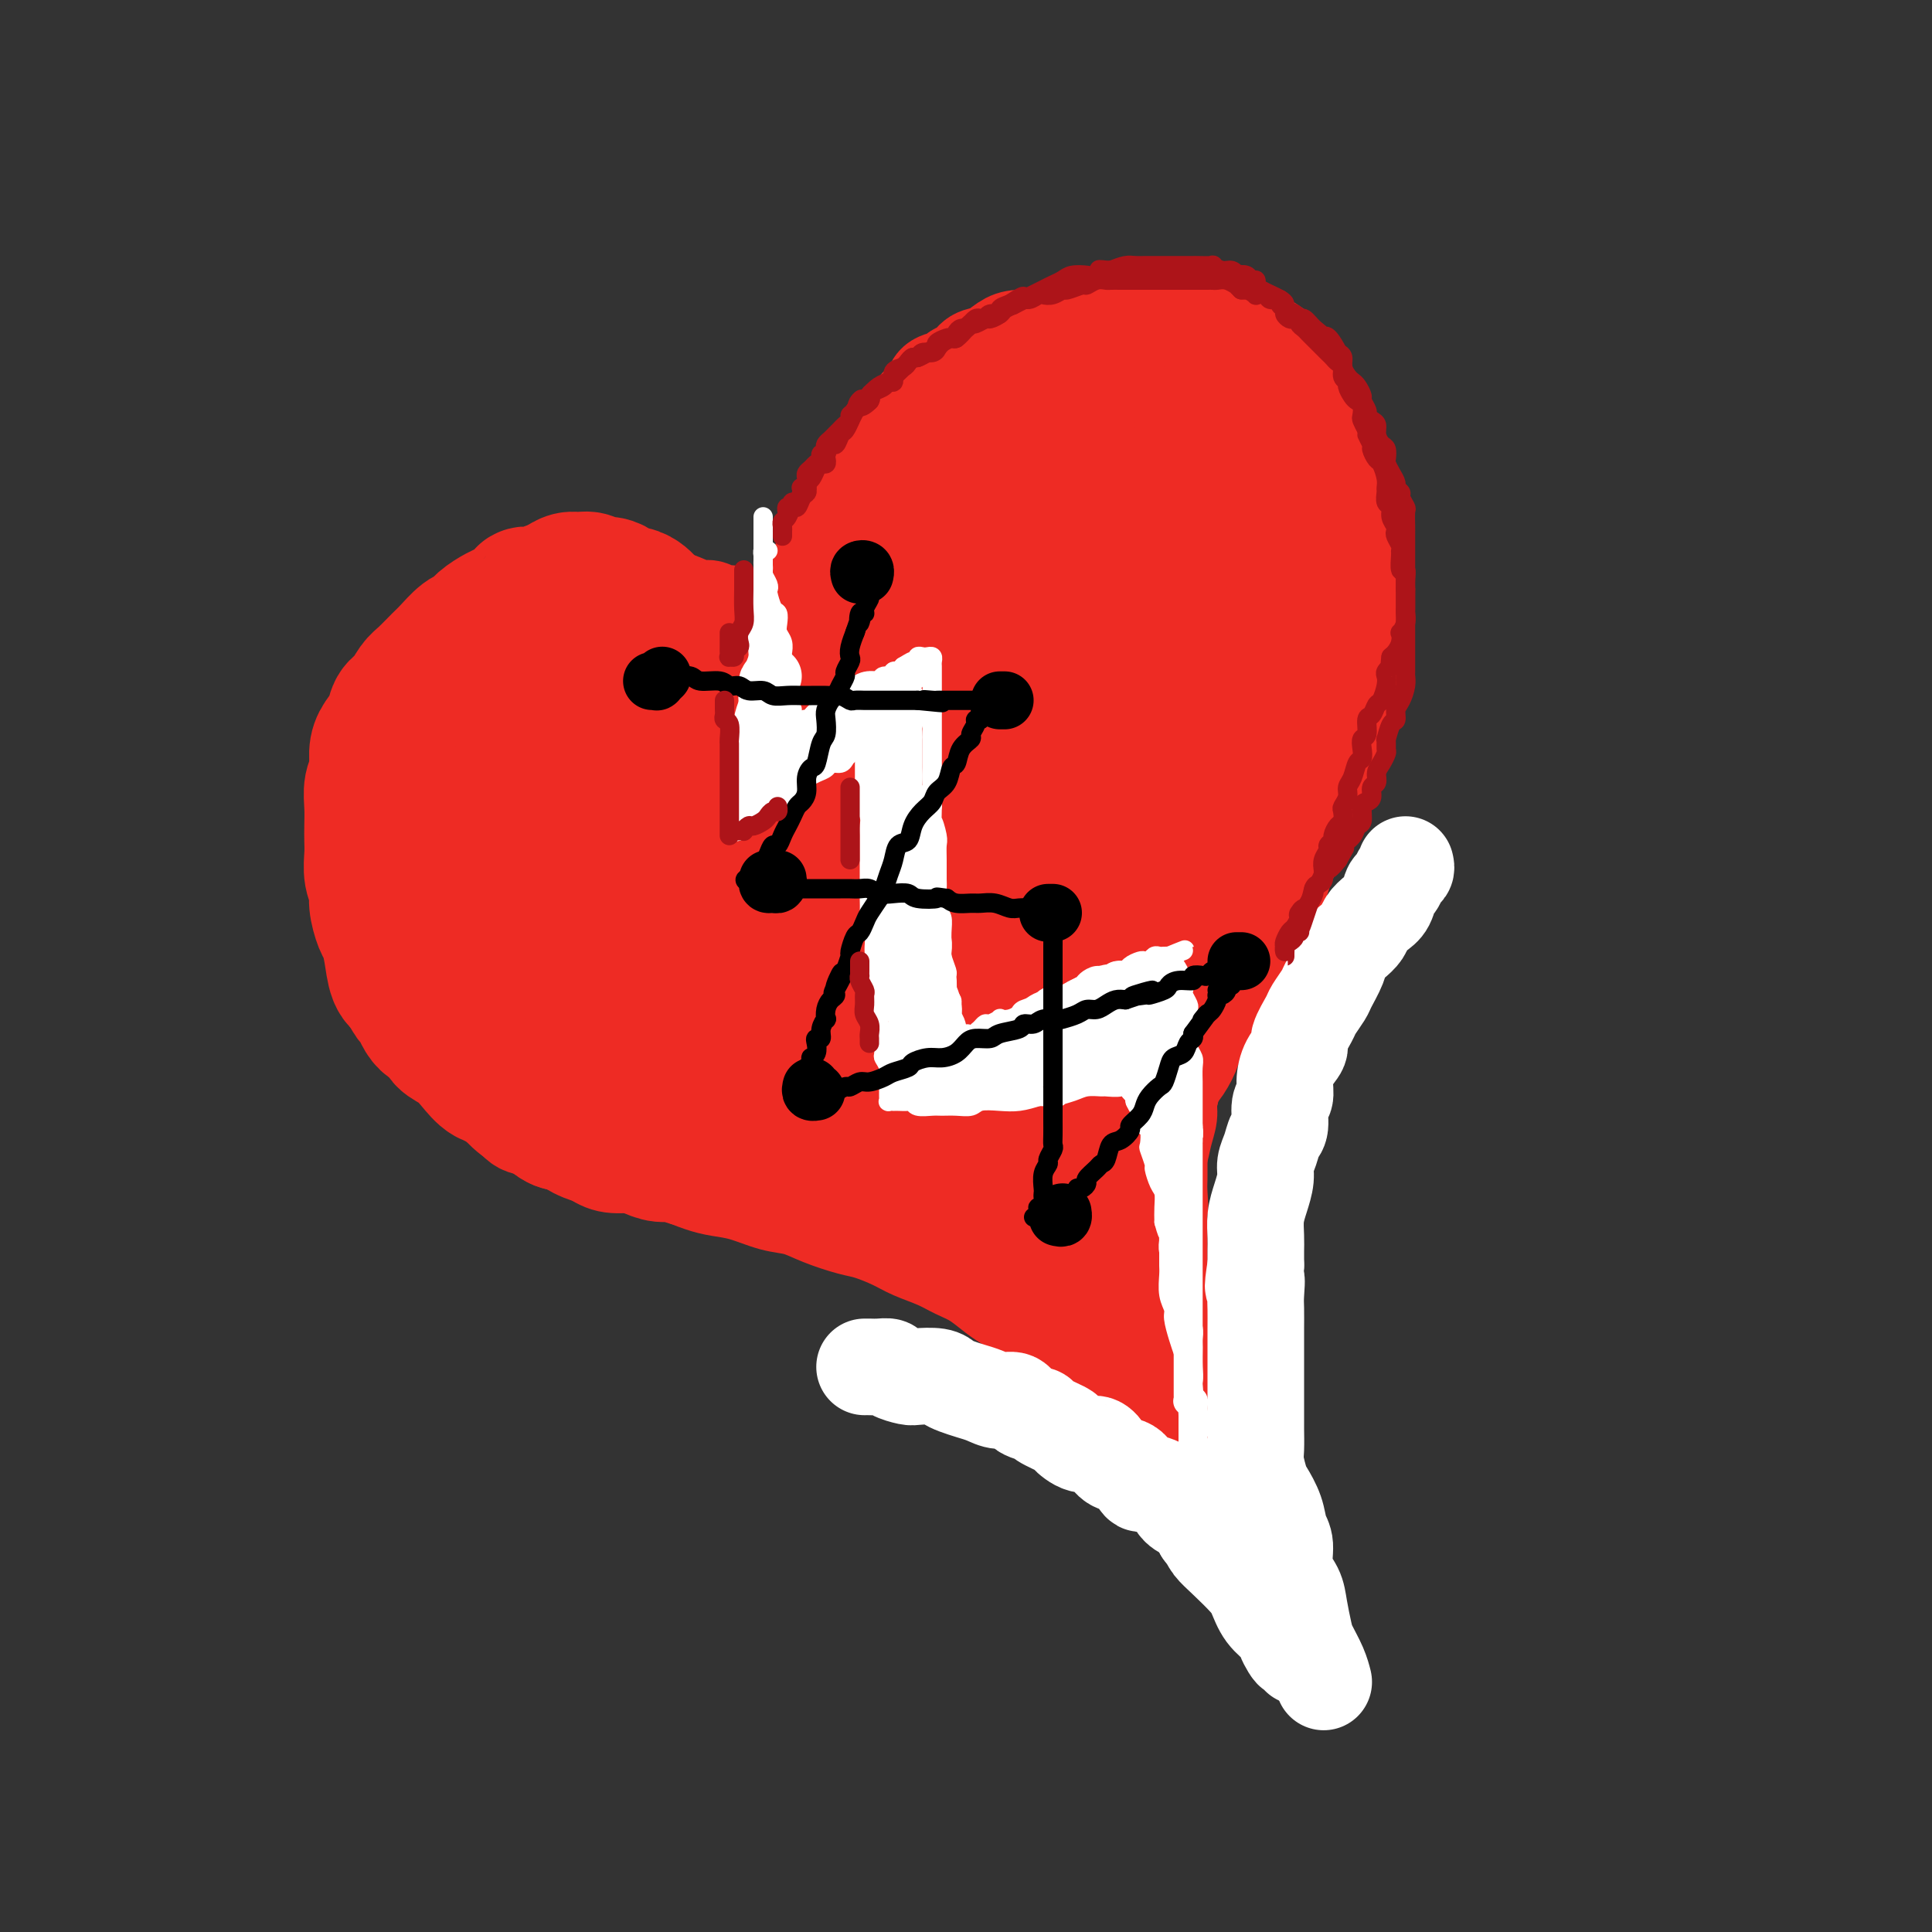 <svg viewBox='0 0 400 400' version='1.1' xmlns='http://www.w3.org/2000/svg' xmlns:xlink='http://www.w3.org/1999/xlink'><rect x="0" y="0" width="400" height="400" fill="#333333" stroke="none"/><g fill='none' stroke='rgb(238,43,36)' stroke-width='20' stroke-linecap='round' stroke-linejoin='round'><path d='M162,136c0.089,-0.334 0.178,-0.668 0,-1c-0.178,-0.332 -0.624,-0.661 -1,-1c-0.376,-0.339 -0.682,-0.686 -1,-1c-0.318,-0.314 -0.647,-0.595 -1,-1c-0.353,-0.405 -0.731,-0.936 -1,-1c-0.269,-0.064 -0.428,0.338 -1,0c-0.572,-0.338 -1.557,-1.415 -2,-2c-0.443,-0.585 -0.344,-0.678 -1,-1c-0.656,-0.322 -2.065,-0.874 -3,-1c-0.935,-0.126 -1.394,0.173 -2,0c-0.606,-0.173 -1.359,-0.817 -2,-1c-0.641,-0.183 -1.169,0.095 -2,0c-0.831,-0.095 -1.965,-0.561 -3,-1c-1.035,-0.439 -1.971,-0.849 -3,-1c-1.029,-0.151 -2.151,-0.043 -3,0c-0.849,0.043 -1.424,0.022 -2,0'/><path d='M134,124c-3.095,-0.466 -2.333,-0.131 -3,0c-0.667,0.131 -2.764,0.057 -4,0c-1.236,-0.057 -1.612,-0.097 -2,0c-0.388,0.097 -0.789,0.330 -2,1c-1.211,0.670 -3.234,1.778 -4,2c-0.766,0.222 -0.277,-0.443 -1,0c-0.723,0.443 -2.658,1.995 -4,3c-1.342,1.005 -2.091,1.465 -3,2c-0.909,0.535 -1.976,1.147 -3,2c-1.024,0.853 -2.003,1.947 -3,3c-0.997,1.053 -2.010,2.065 -3,3c-0.990,0.935 -1.956,1.794 -3,3c-1.044,1.206 -2.167,2.759 -3,4c-0.833,1.241 -1.375,2.170 -2,3c-0.625,0.830 -1.333,1.562 -2,3c-0.667,1.438 -1.292,3.584 -2,5c-0.708,1.416 -1.500,2.102 -2,3c-0.500,0.898 -0.708,2.008 -1,3c-0.292,0.992 -0.667,1.867 -1,3c-0.333,1.133 -0.625,2.526 -1,4c-0.375,1.474 -0.832,3.030 -1,4c-0.168,0.970 -0.046,1.354 0,2c0.046,0.646 0.015,1.554 0,3c-0.015,1.446 -0.015,3.430 0,5c0.015,1.570 0.046,2.727 0,4c-0.046,1.273 -0.168,2.661 0,4c0.168,1.339 0.625,2.630 1,4c0.375,1.370 0.668,2.821 1,4c0.332,1.179 0.705,2.087 1,3c0.295,0.913 0.513,1.832 1,3c0.487,1.168 1.244,2.584 2,4'/><path d='M90,211c1.060,3.315 0.711,2.603 1,3c0.289,0.397 1.217,1.902 2,3c0.783,1.098 1.420,1.787 2,3c0.580,1.213 1.101,2.949 2,4c0.899,1.051 2.174,1.418 3,2c0.826,0.582 1.203,1.378 2,2c0.797,0.622 2.015,1.069 3,2c0.985,0.931 1.736,2.346 3,3c1.264,0.654 3.039,0.547 4,1c0.961,0.453 1.107,1.467 2,2c0.893,0.533 2.534,0.586 4,1c1.466,0.414 2.758,1.188 4,2c1.242,0.812 2.436,1.660 4,2c1.564,0.340 3.498,0.171 5,0c1.502,-0.171 2.570,-0.345 4,0c1.430,0.345 3.221,1.210 5,2c1.779,0.790 3.546,1.506 5,2c1.454,0.494 2.596,0.765 4,1c1.404,0.235 3.072,0.434 5,1c1.928,0.566 4.117,1.499 6,2c1.883,0.501 3.459,0.571 5,1c1.541,0.429 3.047,1.217 5,2c1.953,0.783 4.353,1.561 6,2c1.647,0.439 2.540,0.541 4,1c1.460,0.459 3.485,1.277 5,2c1.515,0.723 2.520,1.352 4,2c1.480,0.648 3.435,1.314 5,2c1.565,0.686 2.739,1.390 4,2c1.261,0.610 2.609,1.126 4,2c1.391,0.874 2.826,2.107 4,3c1.174,0.893 2.087,1.447 3,2'/><path d='M209,270c4.896,2.617 2.638,1.658 3,2c0.362,0.342 3.346,1.984 5,3c1.654,1.016 1.979,1.407 3,2c1.021,0.593 2.738,1.389 4,2c1.262,0.611 2.067,1.038 3,2c0.933,0.962 1.993,2.460 3,3c1.007,0.540 1.961,0.123 3,1c1.039,0.877 2.162,3.047 3,4c0.838,0.953 1.390,0.690 2,1c0.610,0.310 1.277,1.192 2,2c0.723,0.808 1.503,1.541 2,2c0.497,0.459 0.711,0.644 1,1c0.289,0.356 0.652,0.884 1,1c0.348,0.116 0.682,-0.180 1,0c0.318,0.180 0.621,0.837 1,1c0.379,0.163 0.834,-0.169 1,0c0.166,0.169 0.045,0.839 0,1c-0.045,0.161 -0.012,-0.187 0,0c0.012,0.187 0.003,0.911 0,1c-0.003,0.089 -0.002,-0.455 0,-1'/><path d='M247,298c5.879,4.154 1.575,0.540 0,-1c-1.575,-1.540 -0.422,-1.004 0,-1c0.422,0.004 0.113,-0.522 0,-1c-0.113,-0.478 -0.031,-0.906 0,-1c0.031,-0.094 0.009,0.147 0,0c-0.009,-0.147 -0.007,-0.682 0,-1c0.007,-0.318 0.017,-0.417 0,-1c-0.017,-0.583 -0.061,-1.648 0,-2c0.061,-0.352 0.228,0.009 0,0c-0.228,-0.009 -0.850,-0.387 -1,-1c-0.150,-0.613 0.171,-1.460 0,-2c-0.171,-0.540 -0.833,-0.774 -1,-1c-0.167,-0.226 0.162,-0.445 0,-1c-0.162,-0.555 -0.814,-1.444 -1,-2c-0.186,-0.556 0.094,-0.777 0,-1c-0.094,-0.223 -0.561,-0.448 -1,-1c-0.439,-0.552 -0.849,-1.432 -1,-2c-0.151,-0.568 -0.045,-0.824 0,-1c0.045,-0.176 0.027,-0.273 0,-1c-0.027,-0.727 -0.064,-2.086 0,-3c0.064,-0.914 0.227,-1.385 0,-2c-0.227,-0.615 -0.846,-1.376 -1,-2c-0.154,-0.624 0.155,-1.111 0,-2c-0.155,-0.889 -0.774,-2.181 -1,-3c-0.226,-0.819 -0.061,-1.164 0,-2c0.061,-0.836 0.016,-2.162 0,-3c-0.016,-0.838 -0.004,-1.187 0,-2c0.004,-0.813 0.001,-2.089 0,-3c-0.001,-0.911 -0.001,-1.455 0,-2'/><path d='M240,253c-1.083,-7.499 -0.290,-3.745 0,-3c0.290,0.745 0.077,-1.518 0,-3c-0.077,-1.482 -0.018,-2.182 0,-3c0.018,-0.818 -0.006,-1.754 0,-3c0.006,-1.246 0.042,-2.802 0,-4c-0.042,-1.198 -0.163,-2.038 0,-3c0.163,-0.962 0.611,-2.046 1,-3c0.389,-0.954 0.719,-1.778 1,-3c0.281,-1.222 0.513,-2.842 1,-4c0.487,-1.158 1.229,-1.855 2,-3c0.771,-1.145 1.572,-2.740 2,-4c0.428,-1.260 0.485,-2.187 1,-3c0.515,-0.813 1.489,-1.513 2,-3c0.511,-1.487 0.561,-3.762 1,-5c0.439,-1.238 1.268,-1.441 2,-2c0.732,-0.559 1.369,-1.475 2,-3c0.631,-1.525 1.258,-3.658 2,-5c0.742,-1.342 1.598,-1.894 2,-3c0.402,-1.106 0.349,-2.768 1,-4c0.651,-1.232 2.005,-2.034 3,-3c0.995,-0.966 1.631,-2.096 2,-3c0.369,-0.904 0.470,-1.581 1,-3c0.530,-1.419 1.489,-3.579 2,-5c0.511,-1.421 0.574,-2.103 1,-3c0.426,-0.897 1.213,-2.010 2,-3c0.787,-0.990 1.573,-1.857 2,-3c0.427,-1.143 0.496,-2.563 1,-4c0.504,-1.437 1.444,-2.890 2,-4c0.556,-1.110 0.726,-1.876 1,-3c0.274,-1.124 0.650,-2.607 1,-4c0.350,-1.393 0.675,-2.697 1,-4'/><path d='M279,147c1.090,-3.710 0.814,-3.486 1,-4c0.186,-0.514 0.835,-1.767 1,-3c0.165,-1.233 -0.152,-2.448 0,-4c0.152,-1.552 0.773,-3.443 1,-5c0.227,-1.557 0.061,-2.780 0,-4c-0.061,-1.220 -0.016,-2.437 0,-4c0.016,-1.563 0.002,-3.473 0,-5c-0.002,-1.527 0.007,-2.670 0,-4c-0.007,-1.330 -0.029,-2.845 0,-4c0.029,-1.155 0.111,-1.949 0,-3c-0.111,-1.051 -0.415,-2.357 -1,-4c-0.585,-1.643 -1.450,-3.622 -2,-5c-0.550,-1.378 -0.784,-2.153 -1,-3c-0.216,-0.847 -0.415,-1.764 -1,-3c-0.585,-1.236 -1.556,-2.791 -2,-4c-0.444,-1.209 -0.360,-2.071 -1,-3c-0.640,-0.929 -2.004,-1.925 -3,-3c-0.996,-1.075 -1.623,-2.228 -2,-3c-0.377,-0.772 -0.505,-1.161 -1,-2c-0.495,-0.839 -1.357,-2.126 -2,-3c-0.643,-0.874 -1.067,-1.334 -2,-2c-0.933,-0.666 -2.373,-1.536 -3,-2c-0.627,-0.464 -0.439,-0.520 -1,-1c-0.561,-0.480 -1.869,-1.382 -3,-2c-1.131,-0.618 -2.083,-0.950 -3,-1c-0.917,-0.050 -1.799,0.182 -3,0c-1.201,-0.182 -2.722,-0.778 -4,-1c-1.278,-0.222 -2.312,-0.070 -3,0c-0.688,0.070 -1.032,0.057 -2,0c-0.968,-0.057 -2.562,-0.159 -4,0c-1.438,0.159 -2.719,0.580 -4,1'/><path d='M234,66c-4.175,-0.208 -3.113,-0.229 -3,0c0.113,0.229 -0.725,0.708 -2,1c-1.275,0.292 -2.988,0.397 -4,1c-1.012,0.603 -1.323,1.705 -2,2c-0.677,0.295 -1.718,-0.217 -3,0c-1.282,0.217 -2.804,1.162 -4,2c-1.196,0.838 -2.068,1.570 -3,2c-0.932,0.430 -1.926,0.557 -3,1c-1.074,0.443 -2.227,1.203 -3,2c-0.773,0.797 -1.165,1.631 -2,2c-0.835,0.369 -2.113,0.272 -3,1c-0.887,0.728 -1.383,2.282 -2,3c-0.617,0.718 -1.353,0.600 -2,1c-0.647,0.400 -1.204,1.318 -2,2c-0.796,0.682 -1.833,1.126 -3,2c-1.167,0.874 -2.466,2.176 -3,3c-0.534,0.824 -0.304,1.169 -1,2c-0.696,0.831 -2.318,2.147 -3,3c-0.682,0.853 -0.424,1.244 -1,2c-0.576,0.756 -1.987,1.878 -3,3c-1.013,1.122 -1.629,2.244 -2,3c-0.371,0.756 -0.499,1.146 -1,2c-0.501,0.854 -1.377,2.172 -2,3c-0.623,0.828 -0.993,1.167 -1,2c-0.007,0.833 0.349,2.161 0,3c-0.349,0.839 -1.403,1.188 -2,2c-0.597,0.812 -0.737,2.088 -1,3c-0.263,0.912 -0.648,1.461 -1,2c-0.352,0.539 -0.672,1.068 -1,2c-0.328,0.932 -0.665,2.266 -1,3c-0.335,0.734 -0.667,0.867 -1,1'/><path d='M169,127c-1.641,4.218 -0.244,3.262 0,3c0.244,-0.262 -0.667,0.171 -1,1c-0.333,0.829 -0.089,2.054 0,3c0.089,0.946 0.024,1.611 0,2c-0.024,0.389 -0.006,0.501 0,1c0.006,0.499 0.002,1.384 0,2c-0.002,0.616 -0.000,0.963 0,1c0.000,0.037 0.000,-0.235 0,0c-0.000,0.235 -0.000,0.979 0,1c0.000,0.021 0.000,-0.680 0,-1c-0.000,-0.320 -0.000,-0.260 0,-1c0.000,-0.740 -0.000,-2.281 0,-3c0.000,-0.719 0.000,-0.615 0,-1c-0.000,-0.385 -0.000,-1.258 0,-2c0.000,-0.742 0.000,-1.352 0,-2c-0.000,-0.648 -0.001,-1.332 0,-2c0.001,-0.668 0.003,-1.320 0,-2c-0.003,-0.680 -0.012,-1.389 0,-2c0.012,-0.611 0.045,-1.125 0,-2c-0.045,-0.875 -0.168,-2.112 0,-3c0.168,-0.888 0.626,-1.426 1,-2c0.374,-0.574 0.664,-1.183 1,-2c0.336,-0.817 0.719,-1.842 1,-3c0.281,-1.158 0.459,-2.449 1,-3c0.541,-0.551 1.443,-0.360 2,-1c0.557,-0.640 0.768,-2.110 1,-3c0.232,-0.890 0.486,-1.201 1,-2c0.514,-0.799 1.290,-2.085 2,-3c0.710,-0.915 1.355,-1.457 2,-2'/><path d='M180,99c1.688,-3.752 -0.092,-2.630 0,-3c0.092,-0.370 2.056,-2.230 3,-3c0.944,-0.770 0.868,-0.448 1,-1c0.132,-0.552 0.473,-1.978 1,-3c0.527,-1.022 1.241,-1.638 2,-2c0.759,-0.362 1.563,-0.468 2,-1c0.437,-0.532 0.506,-1.490 1,-2c0.494,-0.510 1.413,-0.571 2,-1c0.587,-0.429 0.843,-1.227 1,-2c0.157,-0.773 0.215,-1.520 1,-2c0.785,-0.480 2.296,-0.691 3,-1c0.704,-0.309 0.601,-0.716 1,-1c0.399,-0.284 1.302,-0.444 2,-1c0.698,-0.556 1.192,-1.507 2,-2c0.808,-0.493 1.931,-0.527 3,-1c1.069,-0.473 2.085,-1.385 3,-2c0.915,-0.615 1.730,-0.934 3,-1c1.270,-0.066 2.997,0.122 4,0c1.003,-0.122 1.284,-0.555 2,-1c0.716,-0.445 1.868,-0.904 3,-1c1.132,-0.096 2.245,0.170 3,0c0.755,-0.170 1.151,-0.778 2,-1c0.849,-0.222 2.152,-0.060 3,0c0.848,0.060 1.241,0.018 2,0c0.759,-0.018 1.883,-0.011 3,0c1.117,0.011 2.228,0.027 3,0c0.772,-0.027 1.204,-0.096 2,0c0.796,0.096 1.956,0.356 3,1c1.044,0.644 1.973,1.674 3,2c1.027,0.326 2.150,-0.050 3,0c0.850,0.050 1.425,0.525 2,1'/><path d='M249,71c3.541,1.021 1.892,1.573 2,2c0.108,0.427 1.973,0.729 3,1c1.027,0.271 1.217,0.509 2,1c0.783,0.491 2.159,1.233 3,2c0.841,0.767 1.146,1.557 2,2c0.854,0.443 2.255,0.539 3,1c0.745,0.461 0.832,1.287 1,2c0.168,0.713 0.416,1.312 1,2c0.584,0.688 1.505,1.465 2,2c0.495,0.535 0.566,0.828 1,2c0.434,1.172 1.233,3.223 2,4c0.767,0.777 1.502,0.280 2,1c0.498,0.720 0.760,2.658 1,4c0.240,1.342 0.460,2.088 1,3c0.540,0.912 1.401,1.990 2,3c0.599,1.010 0.935,1.954 1,3c0.065,1.046 -0.140,2.196 0,3c0.140,0.804 0.625,1.263 1,2c0.375,0.737 0.640,1.752 1,3c0.360,1.248 0.814,2.731 1,4c0.186,1.269 0.104,2.326 0,3c-0.104,0.674 -0.228,0.966 0,2c0.228,1.034 0.809,2.812 1,4c0.191,1.188 -0.008,1.788 0,3c0.008,1.212 0.223,3.038 0,4c-0.223,0.962 -0.885,1.061 -1,2c-0.115,0.939 0.317,2.718 0,4c-0.317,1.282 -1.384,2.065 -2,3c-0.616,0.935 -0.781,2.021 -1,3c-0.219,0.979 -0.491,1.851 -1,3c-0.509,1.149 -1.254,2.574 -2,4'/><path d='M275,153c-1.218,3.923 -0.764,4.232 -1,5c-0.236,0.768 -1.162,1.995 -2,3c-0.838,1.005 -1.588,1.788 -2,3c-0.412,1.212 -0.484,2.854 -1,4c-0.516,1.146 -1.475,1.797 -2,3c-0.525,1.203 -0.617,2.959 -1,4c-0.383,1.041 -1.056,1.369 -2,2c-0.944,0.631 -2.159,1.565 -3,3c-0.841,1.435 -1.309,3.369 -2,5c-0.691,1.631 -1.604,2.958 -2,4c-0.396,1.042 -0.276,1.799 -1,3c-0.724,1.201 -2.293,2.846 -3,4c-0.707,1.154 -0.552,1.817 -1,3c-0.448,1.183 -1.500,2.886 -2,4c-0.500,1.114 -0.449,1.637 -1,3c-0.551,1.363 -1.706,3.564 -2,5c-0.294,1.436 0.271,2.107 0,3c-0.271,0.893 -1.378,2.009 -2,3c-0.622,0.991 -0.758,1.856 -1,3c-0.242,1.144 -0.589,2.565 -1,4c-0.411,1.435 -0.885,2.882 -1,4c-0.115,1.118 0.128,1.906 0,3c-0.128,1.094 -0.626,2.495 -1,4c-0.374,1.505 -0.622,3.115 -1,4c-0.378,0.885 -0.886,1.044 -1,2c-0.114,0.956 0.166,2.710 0,4c-0.166,1.290 -0.776,2.116 -1,3c-0.224,0.884 -0.060,1.824 0,3c0.060,1.176 0.016,2.586 0,4c-0.016,1.414 -0.005,2.833 0,4c0.005,1.167 0.002,2.084 0,3'/><path d='M238,262c-1.391,8.728 -0.369,5.048 0,4c0.369,-1.048 0.084,0.537 0,2c-0.084,1.463 0.033,2.804 0,4c-0.033,1.196 -0.215,2.246 0,3c0.215,0.754 0.827,1.212 1,2c0.173,0.788 -0.093,1.905 0,3c0.093,1.095 0.546,2.166 1,3c0.454,0.834 0.909,1.431 1,2c0.091,0.569 -0.183,1.111 0,2c0.183,0.889 0.822,2.126 1,3c0.178,0.874 -0.106,1.386 0,2c0.106,0.614 0.602,1.330 1,2c0.398,0.670 0.699,1.293 1,2c0.301,0.707 0.602,1.497 1,2c0.398,0.503 0.892,0.721 1,1c0.108,0.279 -0.171,0.621 0,1c0.171,0.379 0.792,0.795 1,1c0.208,0.205 0.004,0.199 0,0c-0.004,-0.199 0.191,-0.592 0,-1c-0.191,-0.408 -0.769,-0.831 -1,-1c-0.231,-0.169 -0.116,-0.085 0,0'/></g>
<g fill='none' stroke='rgb(255,255,255)' stroke-width='20' stroke-linecap='round' stroke-linejoin='round'><path d='M179,283c0.255,-0.006 0.509,-0.012 1,0c0.491,0.012 1.218,0.042 2,0c0.782,-0.042 1.621,-0.156 2,0c0.379,0.156 0.300,0.581 1,1c0.700,0.419 2.179,0.833 3,1c0.821,0.167 0.985,0.086 2,0c1.015,-0.086 2.880,-0.178 4,0c1.120,0.178 1.496,0.626 2,1c0.504,0.374 1.136,0.673 2,1c0.864,0.327 1.959,0.683 3,1c1.041,0.317 2.027,0.596 3,1c0.973,0.404 1.931,0.933 3,1c1.069,0.067 2.249,-0.329 3,0c0.751,0.329 1.075,1.382 2,2c0.925,0.618 2.453,0.800 3,1c0.547,0.200 0.114,0.416 1,1c0.886,0.584 3.091,1.535 4,2c0.909,0.465 0.522,0.444 1,1c0.478,0.556 1.822,1.691 3,2c1.178,0.309 2.189,-0.207 3,0c0.811,0.207 1.423,1.136 2,2c0.577,0.864 1.121,1.662 2,2c0.879,0.338 2.093,0.216 3,1c0.907,0.784 1.507,2.474 2,3c0.493,0.526 0.881,-0.113 2,0c1.119,0.113 2.970,0.979 4,2c1.030,1.021 1.239,2.198 2,3c0.761,0.802 2.075,1.229 3,2c0.925,0.771 1.463,1.885 2,3'/><path d='M249,317c1.412,1.791 1.441,2.268 2,3c0.559,0.732 1.649,1.719 3,3c1.351,1.281 2.964,2.857 4,4c1.036,1.143 1.496,1.854 2,3c0.504,1.146 1.052,2.728 2,4c0.948,1.272 2.296,2.235 3,3c0.704,0.765 0.763,1.333 1,2c0.237,0.667 0.652,1.433 1,2c0.348,0.567 0.629,0.936 1,1c0.371,0.064 0.831,-0.175 1,0c0.169,0.175 0.048,0.764 0,1c-0.048,0.236 -0.024,0.118 0,0'/><path d='M291,179c0.090,0.368 0.179,0.735 0,1c-0.179,0.265 -0.628,0.427 -1,1c-0.372,0.573 -0.667,1.557 -1,2c-0.333,0.443 -0.704,0.345 -1,1c-0.296,0.655 -0.516,2.062 -1,3c-0.484,0.938 -1.233,1.406 -2,2c-0.767,0.594 -1.552,1.316 -2,2c-0.448,0.684 -0.558,1.332 -1,2c-0.442,0.668 -1.217,1.357 -2,2c-0.783,0.643 -1.576,1.240 -2,2c-0.424,0.760 -0.479,1.682 -1,3c-0.521,1.318 -1.506,3.032 -2,4c-0.494,0.968 -0.495,1.189 -1,2c-0.505,0.811 -1.515,2.211 -2,3c-0.485,0.789 -0.446,0.966 -1,2c-0.554,1.034 -1.703,2.925 -2,4c-0.297,1.075 0.256,1.336 0,2c-0.256,0.664 -1.322,1.733 -2,3c-0.678,1.267 -0.969,2.733 -1,4c-0.031,1.267 0.199,2.334 0,3c-0.199,0.666 -0.828,0.930 -1,2c-0.172,1.070 0.112,2.946 0,4c-0.112,1.054 -0.621,1.285 -1,2c-0.379,0.715 -0.627,1.912 -1,3c-0.373,1.088 -0.870,2.066 -1,3c-0.130,0.934 0.109,1.825 0,3c-0.109,1.175 -0.565,2.635 -1,4c-0.435,1.365 -0.849,2.634 -1,4c-0.151,1.366 -0.041,2.829 0,4c0.041,1.171 0.012,2.049 0,3c-0.012,0.951 -0.006,1.976 0,3'/><path d='M260,262c-1.083,7.029 -0.290,3.600 0,3c0.290,-0.600 0.078,1.628 0,3c-0.078,1.372 -0.021,1.889 0,3c0.021,1.111 0.006,2.816 0,4c-0.006,1.184 -0.002,1.848 0,3c0.002,1.152 0.000,2.792 0,4c-0.000,1.208 -0.000,1.984 0,3c0.000,1.016 0.000,2.271 0,3c-0.000,0.729 -0.001,0.931 0,2c0.001,1.069 0.004,3.004 0,4c-0.004,0.996 -0.013,1.052 0,2c0.013,0.948 0.049,2.787 0,4c-0.049,1.213 -0.182,1.798 0,3c0.182,1.202 0.680,3.019 1,4c0.320,0.981 0.462,1.126 1,2c0.538,0.874 1.471,2.477 2,4c0.529,1.523 0.652,2.965 1,4c0.348,1.035 0.919,1.663 1,3c0.081,1.337 -0.330,3.382 0,5c0.330,1.618 1.401,2.810 2,4c0.599,1.190 0.724,2.379 1,4c0.276,1.621 0.701,3.675 1,5c0.299,1.325 0.472,1.922 1,3c0.528,1.078 1.411,2.636 2,4c0.589,1.364 0.882,2.532 1,3c0.118,0.468 0.059,0.234 0,0'/></g>
<g fill='none' stroke='rgb(238,43,36)' stroke-width='28' stroke-linecap='round' stroke-linejoin='round'><path d='M157,157c-0.242,-0.357 -0.483,-0.715 -1,-1c-0.517,-0.285 -1.309,-0.499 -2,-1c-0.691,-0.501 -1.281,-1.291 -2,-2c-0.719,-0.709 -1.566,-1.339 -3,-2c-1.434,-0.661 -3.453,-1.353 -5,-2c-1.547,-0.647 -2.622,-1.248 -4,-2c-1.378,-0.752 -3.059,-1.657 -5,-2c-1.941,-0.343 -4.140,-0.126 -6,0c-1.860,0.126 -3.379,0.162 -5,0c-1.621,-0.162 -3.345,-0.523 -5,0c-1.655,0.523 -3.242,1.928 -5,3c-1.758,1.072 -3.687,1.810 -5,3c-1.313,1.190 -2.010,2.830 -3,5c-0.990,2.170 -2.272,4.868 -3,8c-0.728,3.132 -0.902,6.698 -1,10c-0.098,3.302 -0.121,6.340 0,10c0.121,3.660 0.388,7.943 1,11c0.612,3.057 1.571,4.889 2,6c0.429,1.111 0.327,1.501 1,2c0.673,0.499 2.120,1.106 3,1c0.880,-0.106 1.191,-0.925 2,-2c0.809,-1.075 2.114,-2.406 4,-5c1.886,-2.594 4.352,-6.452 6,-10c1.648,-3.548 2.476,-6.786 3,-10c0.524,-3.214 0.743,-6.404 1,-10c0.257,-3.596 0.552,-7.599 0,-10c-0.552,-2.401 -1.952,-3.198 -3,-4c-1.048,-0.802 -1.745,-1.607 -3,-2c-1.255,-0.393 -3.069,-0.375 -5,2c-1.931,2.375 -3.980,7.107 -5,12c-1.020,4.893 -1.010,9.946 -1,15'/><path d='M108,180c-0.066,6.272 0.270,14.450 1,19c0.730,4.550 1.856,5.470 3,7c1.144,1.530 2.306,3.670 4,5c1.694,1.330 3.920,1.849 6,2c2.080,0.151 4.015,-0.068 6,-1c1.985,-0.932 4.019,-2.577 6,-5c1.981,-2.423 3.908,-5.622 5,-8c1.092,-2.378 1.348,-3.934 2,-6c0.652,-2.066 1.700,-4.644 1,-8c-0.700,-3.356 -3.148,-7.492 -5,-10c-1.852,-2.508 -3.108,-3.387 -5,-4c-1.892,-0.613 -4.419,-0.958 -7,-1c-2.581,-0.042 -5.217,0.219 -8,3c-2.783,2.781 -5.714,8.083 -7,13c-1.286,4.917 -0.927,9.450 -1,13c-0.073,3.550 -0.577,6.116 1,9c1.577,2.884 5.235,6.084 8,8c2.765,1.916 4.636,2.547 7,3c2.364,0.453 5.222,0.728 8,0c2.778,-0.728 5.475,-2.457 8,-4c2.525,-1.543 4.879,-2.898 7,-5c2.121,-2.102 4.010,-4.951 5,-7c0.990,-2.049 1.082,-3.299 1,-6c-0.082,-2.701 -0.337,-6.854 -2,-10c-1.663,-3.146 -4.734,-5.286 -7,-7c-2.266,-1.714 -3.729,-3.003 -6,-3c-2.271,0.003 -5.352,1.296 -8,4c-2.648,2.704 -4.864,6.817 -6,12c-1.136,5.183 -1.190,11.434 -1,16c0.190,4.566 0.626,7.447 2,10c1.374,2.553 3.687,4.776 6,7'/><path d='M132,226c2.643,3.008 5.251,2.029 8,2c2.749,-0.029 5.640,0.893 9,1c3.360,0.107 7.190,-0.601 10,-2c2.810,-1.399 4.601,-3.491 6,-5c1.399,-1.509 2.406,-2.436 3,-4c0.594,-1.564 0.774,-3.766 0,-6c-0.774,-2.234 -2.503,-4.502 -5,-7c-2.497,-2.498 -5.761,-5.228 -9,-7c-3.239,-1.772 -6.453,-2.586 -9,-3c-2.547,-0.414 -4.428,-0.427 -6,0c-1.572,0.427 -2.835,1.294 -4,4c-1.165,2.706 -2.233,7.250 -2,11c0.233,3.750 1.766,6.705 3,9c1.234,2.295 2.168,3.930 5,6c2.832,2.070 7.563,4.573 11,6c3.437,1.427 5.582,1.777 8,2c2.418,0.223 5.110,0.320 8,0c2.890,-0.320 5.979,-1.057 8,-2c2.021,-0.943 2.976,-2.091 4,-3c1.024,-0.909 2.118,-1.579 3,-3c0.882,-1.421 1.552,-3.595 1,-6c-0.552,-2.405 -2.327,-5.042 -4,-7c-1.673,-1.958 -3.243,-3.237 -4,-4c-0.757,-0.763 -0.700,-1.008 -1,0c-0.300,1.008 -0.957,3.271 -1,6c-0.043,2.729 0.530,5.926 2,10c1.470,4.074 3.839,9.025 6,12c2.161,2.975 4.115,3.973 6,5c1.885,1.027 3.700,2.084 6,3c2.300,0.916 5.086,1.690 7,2c1.914,0.310 2.957,0.155 4,0'/><path d='M205,246c2.288,-0.032 2.509,-1.112 3,-2c0.491,-0.888 1.252,-1.585 2,-3c0.748,-1.415 1.482,-3.547 1,-6c-0.482,-2.453 -2.181,-5.225 -3,-7c-0.819,-1.775 -0.759,-2.552 -1,-3c-0.241,-0.448 -0.782,-0.566 -1,0c-0.218,0.566 -0.113,1.818 0,4c0.113,2.182 0.233,5.296 1,8c0.767,2.704 2.179,4.998 3,7c0.821,2.002 1.050,3.712 2,5c0.950,1.288 2.622,2.154 4,3c1.378,0.846 2.462,1.672 3,2c0.538,0.328 0.530,0.158 1,0c0.470,-0.158 1.418,-0.304 2,-1c0.582,-0.696 0.797,-1.940 1,-3c0.203,-1.060 0.395,-1.934 0,-4c-0.395,-2.066 -1.375,-5.322 -2,-7c-0.625,-1.678 -0.893,-1.776 -1,-2c-0.107,-0.224 -0.051,-0.573 0,0c0.051,0.573 0.097,2.066 0,4c-0.097,1.934 -0.338,4.307 0,6c0.338,1.693 1.256,2.705 2,4c0.744,1.295 1.313,2.872 2,4c0.687,1.128 1.493,1.806 2,2c0.507,0.194 0.715,-0.097 1,0c0.285,0.097 0.648,0.583 1,0c0.352,-0.583 0.694,-2.236 1,-4c0.306,-1.764 0.577,-3.638 0,-6c-0.577,-2.362 -2.001,-5.213 -3,-9c-0.999,-3.787 -1.571,-8.511 -2,-12c-0.429,-3.489 -0.714,-5.745 -1,-8'/><path d='M223,218c-0.906,-6.746 -0.171,-6.111 0,-7c0.171,-0.889 -0.223,-3.304 0,-6c0.223,-2.696 1.064,-5.674 2,-8c0.936,-2.326 1.966,-4.000 3,-6c1.034,-2.000 2.072,-4.327 3,-7c0.928,-2.673 1.746,-5.691 3,-8c1.254,-2.309 2.944,-3.910 4,-6c1.056,-2.090 1.477,-4.670 2,-7c0.523,-2.330 1.149,-4.412 2,-7c0.851,-2.588 1.926,-5.683 3,-9c1.074,-3.317 2.147,-6.855 3,-9c0.853,-2.145 1.488,-2.895 2,-4c0.512,-1.105 0.903,-2.564 2,-4c1.097,-1.436 2.899,-2.848 4,-4c1.101,-1.152 1.500,-2.042 2,-3c0.500,-0.958 1.101,-1.982 2,-3c0.899,-1.018 2.097,-2.031 3,-3c0.903,-0.969 1.511,-1.896 2,-3c0.489,-1.104 0.860,-2.387 1,-3c0.140,-0.613 0.048,-0.558 0,-1c-0.048,-0.442 -0.053,-1.381 0,-2c0.053,-0.619 0.163,-0.920 0,-1c-0.163,-0.080 -0.600,0.059 -2,1c-1.400,0.941 -3.762,2.684 -6,5c-2.238,2.316 -4.351,5.206 -7,11c-2.649,5.794 -5.834,14.493 -8,21c-2.166,6.507 -3.312,10.824 -4,14c-0.688,3.176 -0.916,5.212 -1,8c-0.084,2.788 -0.023,6.327 0,8c0.023,1.673 0.006,1.478 0,2c-0.006,0.522 -0.003,1.761 0,3'/><path d='M238,180c0.378,3.238 1.824,0.832 3,0c1.176,-0.832 2.083,-0.089 3,0c0.917,0.089 1.843,-0.475 3,-2c1.157,-1.525 2.546,-4.012 4,-6c1.454,-1.988 2.974,-3.478 4,-6c1.026,-2.522 1.558,-6.075 2,-10c0.442,-3.925 0.795,-8.223 1,-11c0.205,-2.777 0.264,-4.034 0,-5c-0.264,-0.966 -0.851,-1.641 -2,-2c-1.149,-0.359 -2.861,-0.402 -5,2c-2.139,2.402 -4.703,7.247 -7,12c-2.297,4.753 -4.325,9.412 -6,15c-1.675,5.588 -2.998,12.103 -4,16c-1.002,3.897 -1.685,5.175 -2,7c-0.315,1.825 -0.263,4.195 0,6c0.263,1.805 0.735,3.044 1,4c0.265,0.956 0.321,1.631 1,2c0.679,0.369 1.979,0.434 3,0c1.021,-0.434 1.762,-1.367 3,-3c1.238,-1.633 2.973,-3.967 4,-6c1.027,-2.033 1.347,-3.764 2,-6c0.653,-2.236 1.638,-4.977 2,-7c0.362,-2.023 0.102,-3.329 0,-4c-0.102,-0.671 -0.044,-0.705 0,-1c0.044,-0.295 0.074,-0.849 -1,0c-1.074,0.849 -3.251,3.101 -5,5c-1.749,1.899 -3.068,3.445 -5,6c-1.932,2.555 -4.477,6.118 -6,9c-1.523,2.882 -2.026,5.084 -3,7c-0.974,1.916 -2.421,3.548 -3,5c-0.579,1.452 -0.289,2.726 0,4'/><path d='M225,211c-1.026,2.403 -0.592,0.409 0,0c0.592,-0.409 1.343,0.767 2,1c0.657,0.233 1.222,-0.477 3,-2c1.778,-1.523 4.770,-3.857 7,-6c2.230,-2.143 3.698,-4.094 5,-7c1.302,-2.906 2.438,-6.768 4,-11c1.562,-4.232 3.549,-8.834 5,-12c1.451,-3.166 2.367,-4.897 3,-7c0.633,-2.103 0.982,-4.578 2,-7c1.018,-2.422 2.706,-4.790 4,-7c1.294,-2.210 2.193,-4.261 3,-6c0.807,-1.739 1.523,-3.168 2,-5c0.477,-1.832 0.717,-4.069 1,-6c0.283,-1.931 0.609,-3.556 1,-5c0.391,-1.444 0.848,-2.706 1,-4c0.152,-1.294 -0.002,-2.618 0,-4c0.002,-1.382 0.160,-2.820 0,-4c-0.160,-1.180 -0.639,-2.101 -1,-3c-0.361,-0.899 -0.605,-1.776 -1,-3c-0.395,-1.224 -0.941,-2.797 -2,-4c-1.059,-1.203 -2.633,-2.037 -4,-3c-1.367,-0.963 -2.529,-2.054 -4,-3c-1.471,-0.946 -3.252,-1.748 -5,-3c-1.748,-1.252 -3.463,-2.955 -5,-4c-1.537,-1.045 -2.897,-1.432 -4,-2c-1.103,-0.568 -1.950,-1.316 -3,-2c-1.050,-0.684 -2.303,-1.305 -3,-2c-0.697,-0.695 -0.836,-1.465 -2,-2c-1.164,-0.535 -3.352,-0.836 -5,-1c-1.648,-0.164 -2.757,-0.190 -4,0c-1.243,0.190 -2.622,0.595 -4,1'/><path d='M221,88c-2.792,0.306 -3.273,1.071 -5,2c-1.727,0.929 -4.702,2.023 -7,3c-2.298,0.977 -3.921,1.838 -5,3c-1.079,1.162 -1.615,2.624 -3,4c-1.385,1.376 -3.619,2.666 -5,4c-1.381,1.334 -1.908,2.710 -3,4c-1.092,1.290 -2.748,2.493 -4,4c-1.252,1.507 -2.100,3.319 -3,6c-0.900,2.681 -1.852,6.230 -3,10c-1.148,3.770 -2.494,7.760 -3,12c-0.506,4.240 -0.173,8.729 0,15c0.173,6.271 0.187,14.324 0,20c-0.187,5.676 -0.576,8.975 0,12c0.576,3.025 2.115,5.776 3,8c0.885,2.224 1.116,3.922 2,5c0.884,1.078 2.421,1.535 4,2c1.579,0.465 3.198,0.937 5,0c1.802,-0.937 3.786,-3.284 6,-6c2.214,-2.716 4.658,-5.802 7,-10c2.342,-4.198 4.582,-9.508 6,-15c1.418,-5.492 2.013,-11.167 3,-17c0.987,-5.833 2.366,-11.826 3,-18c0.634,-6.174 0.523,-12.529 0,-16c-0.523,-3.471 -1.460,-4.058 -2,-5c-0.540,-0.942 -0.685,-2.238 -3,-1c-2.315,1.238 -6.800,5.011 -10,9c-3.200,3.989 -5.114,8.193 -7,14c-1.886,5.807 -3.743,13.216 -6,21c-2.257,7.784 -4.915,15.942 -6,22c-1.085,6.058 -0.596,10.017 0,13c0.596,2.983 1.298,4.992 2,7'/><path d='M187,200c1.009,3.738 2.531,3.084 4,3c1.469,-0.084 2.884,0.402 5,-1c2.116,-1.402 4.933,-4.693 8,-9c3.067,-4.307 6.385,-9.629 9,-15c2.615,-5.371 4.526,-10.790 6,-17c1.474,-6.210 2.511,-13.211 3,-20c0.489,-6.789 0.432,-13.368 0,-18c-0.432,-4.632 -1.237,-7.318 -2,-9c-0.763,-1.682 -1.484,-2.360 -4,-2c-2.516,0.360 -6.828,1.757 -10,5c-3.172,3.243 -5.202,8.332 -8,16c-2.798,7.668 -6.362,17.913 -8,26c-1.638,8.087 -1.351,14.015 -1,19c0.351,4.985 0.767,9.028 2,12c1.233,2.972 3.284,4.872 6,6c2.716,1.128 6.099,1.483 10,1c3.901,-0.483 8.322,-1.805 12,-4c3.678,-2.195 6.613,-5.264 10,-9c3.387,-3.736 7.225,-8.140 9,-13c1.775,-4.860 1.486,-10.177 2,-16c0.514,-5.823 1.830,-12.152 1,-19c-0.830,-6.848 -3.805,-14.216 -6,-18c-2.195,-3.784 -3.611,-3.983 -6,-4c-2.389,-0.017 -5.750,0.147 -11,4c-5.250,3.853 -12.389,11.395 -17,18c-4.611,6.605 -6.693,12.272 -9,19c-2.307,6.728 -4.839,14.515 -6,20c-1.161,5.485 -0.950,8.666 -1,11c-0.050,2.334 -0.360,3.821 0,5c0.360,1.179 1.388,2.051 3,2c1.612,-0.051 3.806,-1.026 6,-2'/><path d='M194,191c2.666,-1.513 4.831,-5.294 7,-8c2.169,-2.706 4.343,-4.337 6,-9c1.657,-4.663 2.798,-12.358 3,-19c0.202,-6.642 -0.536,-12.232 -2,-16c-1.464,-3.768 -3.655,-5.714 -5,-7c-1.345,-1.286 -1.845,-1.912 -5,-1c-3.155,0.912 -8.966,3.361 -13,7c-4.034,3.639 -6.291,8.469 -9,14c-2.709,5.531 -5.870,11.765 -8,18c-2.130,6.235 -3.231,12.473 -4,17c-0.769,4.527 -1.208,7.344 -1,9c0.208,1.656 1.063,2.151 2,3c0.937,0.849 1.958,2.053 4,2c2.042,-0.053 5.107,-1.362 8,-3c2.893,-1.638 5.616,-3.606 8,-6c2.384,-2.394 4.430,-5.213 6,-8c1.570,-2.787 2.663,-5.540 3,-9c0.337,-3.460 -0.083,-7.626 -1,-10c-0.917,-2.374 -2.331,-2.957 -4,-4c-1.669,-1.043 -3.593,-2.546 -7,-1c-3.407,1.546 -8.295,6.140 -11,10c-2.705,3.860 -3.225,6.985 -4,10c-0.775,3.015 -1.805,5.918 -2,9c-0.195,3.082 0.445,6.342 1,8c0.555,1.658 1.025,1.712 2,2c0.975,0.288 2.455,0.808 3,1c0.545,0.192 0.156,0.055 0,0c-0.156,-0.055 -0.078,-0.027 0,0'/><path d='M162,158c0.031,-0.366 0.061,-0.731 0,-1c-0.061,-0.269 -0.215,-0.441 0,-1c0.215,-0.559 0.797,-1.506 1,-2c0.203,-0.494 0.025,-0.536 0,-1c-0.025,-0.464 0.101,-1.349 0,-2c-0.101,-0.651 -0.431,-1.066 -1,-2c-0.569,-0.934 -1.378,-2.385 -2,-3c-0.622,-0.615 -1.059,-0.392 -2,-1c-0.941,-0.608 -2.388,-2.046 -3,-3c-0.612,-0.954 -0.391,-1.424 -1,-2c-0.609,-0.576 -2.049,-1.257 -3,-2c-0.951,-0.743 -1.414,-1.547 -2,-2c-0.586,-0.453 -1.294,-0.555 -2,-1c-0.706,-0.445 -1.410,-1.231 -2,-2c-0.590,-0.769 -1.065,-1.519 -2,-2c-0.935,-0.481 -2.331,-0.692 -3,-1c-0.669,-0.308 -0.612,-0.712 -1,-1c-0.388,-0.288 -1.220,-0.459 -2,-1c-0.780,-0.541 -1.508,-1.451 -2,-2c-0.492,-0.549 -0.747,-0.738 -1,-1c-0.253,-0.262 -0.505,-0.596 -1,-1c-0.495,-0.404 -1.235,-0.878 -2,-1c-0.765,-0.122 -1.556,0.107 -2,0c-0.444,-0.107 -0.542,-0.550 -1,-1c-0.458,-0.450 -1.278,-0.906 -2,-1c-0.722,-0.094 -1.348,0.174 -2,0c-0.652,-0.174 -1.329,-0.790 -2,-1c-0.671,-0.210 -1.334,-0.015 -2,0c-0.666,0.015 -1.333,-0.150 -2,0c-0.667,0.150 -1.333,0.614 -2,1c-0.667,0.386 -1.333,0.693 -2,1'/><path d='M114,122c-2.132,0.389 -1.462,0.863 -2,1c-0.538,0.137 -2.283,-0.063 -3,0c-0.717,0.063 -0.405,0.388 -1,1c-0.595,0.612 -2.098,1.510 -3,2c-0.902,0.490 -1.204,0.572 -2,1c-0.796,0.428 -2.085,1.202 -3,2c-0.915,0.798 -1.456,1.621 -2,2c-0.544,0.379 -1.090,0.313 -2,1c-0.910,0.687 -2.183,2.127 -3,3c-0.817,0.873 -1.179,1.177 -2,2c-0.821,0.823 -2.103,2.163 -3,3c-0.897,0.837 -1.410,1.172 -2,2c-0.590,0.828 -1.258,2.149 -2,3c-0.742,0.851 -1.557,1.232 -2,2c-0.443,0.768 -0.515,1.923 -1,3c-0.485,1.077 -1.384,2.076 -2,3c-0.616,0.924 -0.950,1.773 -1,3c-0.050,1.227 0.183,2.832 0,4c-0.183,1.168 -0.781,1.901 -1,3c-0.219,1.099 -0.060,2.566 0,4c0.060,1.434 0.020,2.835 0,4c-0.020,1.165 -0.020,2.096 0,3c0.020,0.904 0.061,1.783 0,3c-0.061,1.217 -0.224,2.772 0,4c0.224,1.228 0.834,2.129 1,3c0.166,0.871 -0.111,1.711 0,3c0.111,1.289 0.610,3.028 1,4c0.390,0.972 0.672,1.178 1,2c0.328,0.822 0.704,2.260 1,4c0.296,1.740 0.513,3.783 1,5c0.487,1.217 1.243,1.609 2,2'/><path d='M84,204c1.462,4.020 1.616,2.571 2,3c0.384,0.429 0.998,2.736 2,4c1.002,1.264 2.393,1.484 3,2c0.607,0.516 0.431,1.327 1,2c0.569,0.673 1.885,1.209 3,2c1.115,0.791 2.031,1.837 3,3c0.969,1.163 1.993,2.443 3,3c1.007,0.557 1.998,0.391 3,1c1.002,0.609 2.015,1.995 3,3c0.985,1.005 1.940,1.631 3,2c1.060,0.369 2.223,0.480 3,1c0.777,0.520 1.169,1.448 2,2c0.831,0.552 2.103,0.726 3,1c0.897,0.274 1.419,0.647 2,1c0.581,0.353 1.222,0.686 2,1c0.778,0.314 1.692,0.610 3,1c1.308,0.390 3.011,0.874 4,1c0.989,0.126 1.265,-0.106 2,0c0.735,0.106 1.929,0.549 3,1c1.071,0.451 2.019,0.909 3,1c0.981,0.091 1.994,-0.186 3,0c1.006,0.186 2.007,0.834 3,1c0.993,0.166 1.980,-0.152 3,0c1.020,0.152 2.072,0.773 3,1c0.928,0.227 1.732,0.060 3,0c1.268,-0.060 3.001,-0.012 4,0c0.999,0.012 1.265,-0.011 2,0c0.735,0.011 1.939,0.054 3,0c1.061,-0.054 1.978,-0.207 3,0c1.022,0.207 2.149,0.773 3,1c0.851,0.227 1.425,0.113 2,0'/><path d='M169,242c5.470,0.399 3.146,-0.104 3,0c-0.146,0.104 1.886,0.815 3,1c1.114,0.185 1.310,-0.157 2,0c0.690,0.157 1.876,0.813 3,1c1.124,0.187 2.188,-0.093 3,0c0.812,0.093 1.373,0.560 2,1c0.627,0.440 1.322,0.853 2,1c0.678,0.147 1.341,0.028 2,0c0.659,-0.028 1.313,0.034 2,0c0.687,-0.034 1.406,-0.163 2,0c0.594,0.163 1.063,0.618 2,1c0.937,0.382 2.341,0.690 3,1c0.659,0.310 0.572,0.623 1,1c0.428,0.377 1.371,0.819 2,1c0.629,0.181 0.943,0.100 1,0c0.057,-0.100 -0.143,-0.219 0,0c0.143,0.219 0.630,0.777 1,1c0.370,0.223 0.625,0.112 1,0c0.375,-0.112 0.871,-0.226 1,0c0.129,0.226 -0.110,0.793 0,1c0.110,0.207 0.568,0.056 1,0c0.432,-0.056 0.838,-0.016 1,0c0.162,0.016 0.081,0.008 0,0'/></g>
<g fill='none' stroke='rgb(255,255,255)' stroke-width='4' stroke-linecap='round' stroke-linejoin='round'><path d='M158,107c0.000,0.454 0.000,0.909 0,1c-0.000,0.091 -0.000,-0.180 0,0c0.000,0.180 0.000,0.811 0,1c-0.000,0.189 -0.000,-0.063 0,0c0.000,0.063 0.000,0.440 0,1c-0.000,0.560 -0.000,1.303 0,2c0.000,0.697 0.000,1.346 0,2c-0.000,0.654 -0.000,1.311 0,2c0.000,0.689 0.000,1.410 0,2c-0.000,0.590 -0.000,1.050 0,2c0.000,0.950 0.001,2.389 0,3c-0.001,0.611 -0.004,0.394 0,1c0.004,0.606 0.016,2.034 0,3c-0.016,0.966 -0.061,1.470 0,2c0.061,0.530 0.228,1.087 0,2c-0.228,0.913 -0.849,2.183 -1,3c-0.151,0.817 0.170,1.181 0,2c-0.170,0.819 -0.829,2.092 -1,3c-0.171,0.908 0.147,1.449 0,2c-0.147,0.551 -0.757,1.110 -1,2c-0.243,0.890 -0.118,2.111 0,3c0.118,0.889 0.228,1.445 0,2c-0.228,0.555 -0.793,1.107 -1,2c-0.207,0.893 -0.056,2.125 0,3c0.056,0.875 0.016,1.393 0,2c-0.016,0.607 -0.008,1.304 0,2'/><path d='M154,157c-0.554,8.010 0.062,3.034 0,2c-0.062,-1.034 -0.801,1.873 -1,3c-0.199,1.127 0.143,0.473 0,1c-0.143,0.527 -0.770,2.236 -1,3c-0.230,0.764 -0.061,0.582 0,1c0.061,0.418 0.016,1.436 0,2c-0.016,0.564 -0.001,0.674 0,1c0.001,0.326 -0.010,0.869 0,1c0.010,0.131 0.042,-0.150 0,0c-0.042,0.150 -0.158,0.732 0,1c0.158,0.268 0.589,0.223 1,0c0.411,-0.223 0.800,-0.622 1,-1c0.200,-0.378 0.210,-0.734 1,-1c0.790,-0.266 2.361,-0.442 3,-1c0.639,-0.558 0.345,-1.497 1,-2c0.655,-0.503 2.258,-0.569 3,-1c0.742,-0.431 0.623,-1.229 1,-2c0.377,-0.771 1.252,-1.517 2,-2c0.748,-0.483 1.370,-0.703 2,-1c0.630,-0.297 1.268,-0.671 2,-1c0.732,-0.329 1.558,-0.613 2,-1c0.442,-0.387 0.500,-0.877 1,-1c0.500,-0.123 1.441,0.122 2,0c0.559,-0.122 0.738,-0.610 1,-1c0.262,-0.390 0.609,-0.682 1,-1c0.391,-0.318 0.826,-0.662 1,-1c0.174,-0.338 0.087,-0.669 0,-1'/><path d='M177,154c4.033,-2.776 1.617,-0.717 1,0c-0.617,0.717 0.567,0.093 1,0c0.433,-0.093 0.116,0.345 0,1c-0.116,0.655 -0.031,1.527 0,2c0.031,0.473 0.007,0.548 0,1c-0.007,0.452 0.002,1.279 0,2c-0.002,0.721 -0.015,1.334 0,2c0.015,0.666 0.056,1.386 0,2c-0.056,0.614 -0.211,1.122 0,2c0.211,0.878 0.789,2.126 1,3c0.211,0.874 0.057,1.373 0,2c-0.057,0.627 -0.015,1.383 0,2c0.015,0.617 0.004,1.095 0,2c-0.004,0.905 -0.001,2.238 0,3c0.001,0.762 -0.001,0.953 0,2c0.001,1.047 0.004,2.951 0,4c-0.004,1.049 -0.015,1.244 0,2c0.015,0.756 0.057,2.074 0,3c-0.057,0.926 -0.212,1.461 0,2c0.212,0.539 0.793,1.084 1,2c0.207,0.916 0.042,2.204 0,3c-0.042,0.796 0.040,1.100 0,2c-0.040,0.900 -0.203,2.396 0,3c0.203,0.604 0.772,0.315 1,1c0.228,0.685 0.114,2.342 0,4'/><path d='M182,206c0.769,8.113 0.192,2.395 0,1c-0.192,-1.395 0.001,1.532 0,3c-0.001,1.468 -0.198,1.478 0,2c0.198,0.522 0.789,1.557 1,2c0.211,0.443 0.043,0.293 0,1c-0.043,0.707 0.041,2.269 0,3c-0.041,0.731 -0.207,0.630 0,1c0.207,0.370 0.788,1.213 1,2c0.212,0.787 0.057,1.520 0,2c-0.057,0.480 -0.015,0.707 0,1c0.015,0.293 0.003,0.653 0,1c-0.003,0.347 0.003,0.681 0,1c-0.003,0.319 -0.015,0.621 0,1c0.015,0.379 0.059,0.833 0,1c-0.059,0.167 -0.219,0.045 0,0c0.219,-0.045 0.819,-0.013 1,0c0.181,0.013 -0.055,0.007 0,0c0.055,-0.007 0.403,-0.016 1,0c0.597,0.016 1.443,0.057 2,0c0.557,-0.057 0.823,-0.212 1,0c0.177,0.212 0.264,0.790 1,1c0.736,0.210 2.121,0.053 3,0c0.879,-0.053 1.253,-0.000 2,0c0.747,0.000 1.869,-0.052 3,0c1.131,0.052 2.273,0.207 3,0c0.727,-0.207 1.040,-0.777 2,-1c0.960,-0.223 2.566,-0.098 4,0c1.434,0.098 2.695,0.171 4,0c1.305,-0.171 2.652,-0.585 4,-1'/><path d='M215,227c5.556,0.044 3.945,0.155 4,0c0.055,-0.155 1.777,-0.576 3,-1c1.223,-0.424 1.949,-0.849 3,-1c1.051,-0.151 2.429,-0.026 3,0c0.571,0.026 0.335,-0.046 1,0c0.665,0.046 2.231,0.212 3,0c0.769,-0.212 0.741,-0.800 1,-1c0.259,-0.200 0.805,-0.012 1,0c0.195,0.012 0.037,-0.151 0,0c-0.037,0.151 0.045,0.617 0,1c-0.045,0.383 -0.218,0.683 0,1c0.218,0.317 0.828,0.653 1,1c0.172,0.347 -0.094,0.707 0,1c0.094,0.293 0.547,0.520 1,1c0.453,0.480 0.905,1.211 1,2c0.095,0.789 -0.167,1.634 0,2c0.167,0.366 0.762,0.253 1,1c0.238,0.747 0.119,2.354 0,3c-0.119,0.646 -0.238,0.332 0,1c0.238,0.668 0.834,2.317 1,3c0.166,0.683 -0.099,0.398 0,1c0.099,0.602 0.563,2.089 1,3c0.437,0.911 0.849,1.245 1,2c0.151,0.755 0.043,1.930 0,3c-0.043,1.070 -0.022,2.035 0,3'/><path d='M241,253c1.154,4.276 1.040,1.967 1,2c-0.040,0.033 -0.007,2.408 0,4c0.007,1.592 -0.013,2.403 0,3c0.013,0.597 0.059,0.982 0,2c-0.059,1.018 -0.223,2.671 0,4c0.223,1.329 0.833,2.336 1,3c0.167,0.664 -0.109,0.986 0,2c0.109,1.014 0.604,2.721 1,4c0.396,1.279 0.694,2.130 1,3c0.306,0.870 0.621,1.759 1,3c0.379,1.241 0.823,2.835 1,4c0.177,1.165 0.089,1.901 0,3c-0.089,1.099 -0.178,2.562 0,4c0.178,1.438 0.622,2.850 1,4c0.378,1.150 0.689,2.037 1,3c0.311,0.963 0.623,2.001 1,3c0.377,0.999 0.818,1.958 1,3c0.182,1.042 0.105,2.167 0,3c-0.105,0.833 -0.238,1.375 0,2c0.238,0.625 0.847,1.334 1,2c0.153,0.666 -0.151,1.289 0,2c0.151,0.711 0.759,1.508 1,2c0.241,0.492 0.117,0.678 0,1c-0.117,0.322 -0.228,0.780 0,1c0.228,0.220 0.793,0.203 1,0c0.207,-0.203 0.056,-0.593 0,-1c-0.056,-0.407 -0.016,-0.831 0,-1c0.016,-0.169 0.008,-0.085 0,0'/><path d='M159,114c-0.422,-0.089 -0.845,-0.178 -1,0c-0.155,0.178 -0.043,0.624 0,1c0.043,0.376 0.015,0.682 0,1c-0.015,0.318 -0.018,0.649 0,1c0.018,0.351 0.057,0.722 0,1c-0.057,0.278 -0.209,0.463 0,1c0.209,0.537 0.778,1.424 1,2c0.222,0.576 0.098,0.840 0,1c-0.098,0.160 -0.171,0.217 0,1c0.171,0.783 0.585,2.292 1,3c0.415,0.708 0.829,0.614 1,1c0.171,0.386 0.098,1.253 0,2c-0.098,0.747 -0.222,1.374 0,2c0.222,0.626 0.791,1.252 1,2c0.209,0.748 0.060,1.617 0,2c-0.060,0.383 -0.030,0.281 0,1c0.030,0.719 0.061,2.259 0,3c-0.061,0.741 -0.212,0.683 0,1c0.212,0.317 0.788,1.008 1,2c0.212,0.992 0.061,2.283 0,3c-0.061,0.717 -0.030,0.858 0,1'/><path d='M163,146c0.847,5.052 0.963,1.682 1,1c0.037,-0.682 -0.005,1.324 0,2c0.005,0.676 0.057,0.020 0,0c-0.057,-0.020 -0.223,0.594 0,1c0.223,0.406 0.833,0.602 1,1c0.167,0.398 -0.111,0.997 0,1c0.111,0.003 0.611,-0.591 1,-1c0.389,-0.409 0.668,-0.635 1,-1c0.332,-0.365 0.718,-0.871 1,-1c0.282,-0.129 0.460,0.119 1,0c0.540,-0.119 1.441,-0.606 2,-1c0.559,-0.394 0.777,-0.697 1,-1c0.223,-0.303 0.450,-0.606 1,-1c0.550,-0.394 1.424,-0.879 2,-1c0.576,-0.121 0.855,0.123 1,0c0.145,-0.123 0.156,-0.611 1,-1c0.844,-0.389 2.521,-0.677 3,-1c0.479,-0.323 -0.242,-0.679 0,-1c0.242,-0.321 1.445,-0.607 2,-1c0.555,-0.393 0.461,-0.893 1,-1c0.539,-0.107 1.712,0.177 2,0c0.288,-0.177 -0.307,-0.817 0,-1c0.307,-0.183 1.516,0.091 2,0c0.484,-0.091 0.242,-0.545 0,-1'/><path d='M187,138c3.565,-2.183 1.476,-0.641 1,0c-0.476,0.641 0.660,0.382 1,0c0.340,-0.382 -0.116,-0.887 0,-1c0.116,-0.113 0.805,0.165 1,0c0.195,-0.165 -0.106,-0.773 0,-1c0.106,-0.227 0.617,-0.072 1,0c0.383,0.072 0.639,0.061 1,0c0.361,-0.061 0.829,-0.172 1,0c0.171,0.172 0.046,0.627 0,1c-0.046,0.373 -0.012,0.662 0,1c0.012,0.338 0.003,0.723 0,1c-0.003,0.277 -0.001,0.445 0,1c0.001,0.555 0.000,1.498 0,2c-0.000,0.502 -0.000,0.562 0,1c0.000,0.438 0.000,1.252 0,2c-0.000,0.748 -0.000,1.430 0,2c0.000,0.570 0.000,1.030 0,2c-0.000,0.970 -0.000,2.451 0,3c0.000,0.549 0.000,0.167 0,1c-0.000,0.833 -0.000,2.881 0,4c0.000,1.119 0.000,1.310 0,2c-0.000,0.690 -0.000,1.878 0,3c0.000,1.122 0.000,2.178 0,3c-0.000,0.822 -0.000,1.411 0,2'/><path d='M193,167c-0.061,5.317 -0.212,3.109 0,3c0.212,-0.109 0.789,1.880 1,3c0.211,1.120 0.055,1.372 0,2c-0.055,0.628 -0.011,1.634 0,3c0.011,1.366 -0.011,3.093 0,4c0.011,0.907 0.056,0.996 0,2c-0.056,1.004 -0.212,2.925 0,4c0.212,1.075 0.793,1.304 1,2c0.207,0.696 0.041,1.859 0,3c-0.041,1.141 0.042,2.259 0,3c-0.042,0.741 -0.208,1.105 0,2c0.208,0.895 0.792,2.320 1,3c0.208,0.680 0.042,0.616 0,1c-0.042,0.384 0.041,1.216 0,2c-0.041,0.784 -0.207,1.519 0,2c0.207,0.481 0.788,0.707 1,1c0.212,0.293 0.057,0.652 0,1c-0.057,0.348 -0.015,0.685 0,1c0.015,0.315 0.003,0.609 0,1c-0.003,0.391 0.003,0.878 0,1c-0.003,0.122 -0.015,-0.121 0,0c0.015,0.121 0.056,0.607 0,1c-0.056,0.393 -0.208,0.694 0,1c0.208,0.306 0.777,0.618 1,1c0.223,0.382 0.098,0.834 0,1c-0.098,0.166 -0.171,0.048 0,0c0.171,-0.048 0.585,-0.024 1,0'/><path d='M199,215c1.107,7.412 0.874,1.944 1,0c0.126,-1.944 0.610,-0.362 1,0c0.390,0.362 0.687,-0.495 1,-1c0.313,-0.505 0.643,-0.657 1,-1c0.357,-0.343 0.742,-0.876 1,-1c0.258,-0.124 0.388,0.160 1,0c0.612,-0.160 1.706,-0.764 2,-1c0.294,-0.236 -0.212,-0.105 0,0c0.212,0.105 1.141,0.183 2,0c0.859,-0.183 1.648,-0.627 2,-1c0.352,-0.373 0.268,-0.673 1,-1c0.732,-0.327 2.279,-0.679 3,-1c0.721,-0.321 0.617,-0.611 1,-1c0.383,-0.389 1.254,-0.877 2,-1c0.746,-0.123 1.369,0.121 2,0c0.631,-0.121 1.271,-0.606 2,-1c0.729,-0.394 1.546,-0.698 2,-1c0.454,-0.302 0.545,-0.602 1,-1c0.455,-0.398 1.273,-0.894 2,-1c0.727,-0.106 1.365,0.178 2,0c0.635,-0.178 1.269,-0.819 2,-1c0.731,-0.181 1.558,0.096 2,0c0.442,-0.096 0.500,-0.565 1,-1c0.500,-0.435 1.443,-0.834 2,-1c0.557,-0.166 0.726,-0.097 1,0c0.274,0.097 0.651,0.222 1,0c0.349,-0.222 0.671,-0.791 1,-1c0.329,-0.209 0.666,-0.056 1,0c0.334,0.056 0.667,0.016 1,0c0.333,-0.016 0.667,-0.008 1,0'/><path d='M242,198c6.587,-2.621 1.555,-0.674 0,0c-1.555,0.674 0.367,0.074 1,0c0.633,-0.074 -0.023,0.379 0,1c0.023,0.621 0.724,1.409 1,2c0.276,0.591 0.125,0.983 0,1c-0.125,0.017 -0.226,-0.342 0,0c0.226,0.342 0.779,1.386 1,2c0.221,0.614 0.112,0.797 0,1c-0.112,0.203 -0.226,0.424 0,1c0.226,0.576 0.793,1.505 1,2c0.207,0.495 0.054,0.555 0,1c-0.054,0.445 -0.011,1.274 0,2c0.011,0.726 -0.011,1.348 0,2c0.011,0.652 0.056,1.335 0,2c-0.056,0.665 -0.211,1.314 0,2c0.211,0.686 0.789,1.409 1,2c0.211,0.591 0.057,1.050 0,2c-0.057,0.950 -0.015,2.393 0,3c0.015,0.607 0.004,0.379 0,1c-0.004,0.621 -0.001,2.090 0,3c0.001,0.910 0.000,1.260 0,2c-0.000,0.740 -0.000,1.870 0,3'/><path d='M247,233c0.155,4.242 0.041,2.348 0,2c-0.041,-0.348 -0.011,0.851 0,2c0.011,1.149 0.003,2.250 0,3c-0.003,0.750 -0.001,1.150 0,2c0.001,0.850 0.000,2.152 0,3c-0.000,0.848 -0.000,1.244 0,2c0.000,0.756 0.000,1.871 0,3c-0.000,1.129 -0.000,2.270 0,3c0.000,0.730 -0.000,1.047 0,2c0.000,0.953 0.000,2.540 0,4c-0.000,1.460 -0.000,2.793 0,4c0.000,1.207 0.000,2.289 0,3c-0.000,0.711 -0.000,1.051 0,2c0.000,0.949 0.001,2.508 0,4c-0.001,1.492 -0.004,2.916 0,4c0.004,1.084 0.015,1.826 0,3c-0.015,1.174 -0.057,2.778 0,4c0.057,1.222 0.211,2.060 0,3c-0.211,0.940 -0.789,1.981 -1,3c-0.211,1.019 -0.057,2.017 0,3c0.057,0.983 0.015,1.951 0,3c-0.015,1.049 -0.004,2.179 0,3c0.004,0.821 0.001,1.333 0,2c-0.001,0.667 -0.000,1.489 0,2c0.000,0.511 0.000,0.712 0,1c-0.000,0.288 -0.000,0.665 0,1c0.000,0.335 0.000,0.629 0,1c-0.000,0.371 -0.000,0.820 0,1c0.000,0.180 0.000,0.090 0,0'/></g>
<g fill='none' stroke='rgb(255,255,255)' stroke-width='12' stroke-linecap='round' stroke-linejoin='round'><path d='M160,140c-0.423,0.334 -0.846,0.667 -1,1c-0.154,0.333 -0.040,0.665 0,1c0.040,0.335 0.007,0.674 0,1c-0.007,0.326 0.012,0.639 0,1c-0.012,0.361 -0.056,0.769 0,1c0.056,0.231 0.211,0.285 0,1c-0.211,0.715 -0.789,2.092 -1,3c-0.211,0.908 -0.057,1.347 0,2c0.057,0.653 0.015,1.519 0,2c-0.015,0.481 -0.004,0.577 0,1c0.004,0.423 0.001,1.174 0,2c-0.001,0.826 -0.001,1.727 0,2c0.001,0.273 0.004,-0.084 0,0c-0.004,0.084 -0.016,0.607 0,1c0.016,0.393 0.060,0.656 0,1c-0.060,0.344 -0.223,0.769 0,1c0.223,0.231 0.833,0.269 1,0c0.167,-0.269 -0.110,-0.846 0,-1c0.110,-0.154 0.607,0.113 1,0c0.393,-0.113 0.683,-0.607 1,-1c0.317,-0.393 0.662,-0.684 1,-1c0.338,-0.316 0.669,-0.658 1,-1'/><path d='M163,157c1.098,-0.510 1.345,-0.784 2,-1c0.655,-0.216 1.720,-0.372 2,-1c0.280,-0.628 -0.224,-1.727 0,-2c0.224,-0.273 1.177,0.281 2,0c0.823,-0.281 1.517,-1.395 2,-2c0.483,-0.605 0.756,-0.701 1,-1c0.244,-0.299 0.460,-0.802 1,-1c0.540,-0.198 1.405,-0.091 2,0c0.595,0.091 0.920,0.165 1,0c0.080,-0.165 -0.085,-0.570 0,-1c0.085,-0.430 0.419,-0.886 1,-1c0.581,-0.114 1.409,0.113 2,0c0.591,-0.113 0.946,-0.566 1,-1c0.054,-0.434 -0.193,-0.848 0,-1c0.193,-0.152 0.826,-0.040 1,0c0.174,0.040 -0.111,0.010 0,0c0.111,-0.010 0.618,0.000 1,0c0.382,-0.000 0.638,-0.010 1,0c0.362,0.010 0.828,0.041 1,0c0.172,-0.041 0.049,-0.155 0,0c-0.049,0.155 -0.025,0.577 0,1'/><path d='M184,146c3.188,-1.511 0.658,0.210 0,1c-0.658,0.790 0.556,0.647 1,1c0.444,0.353 0.119,1.202 0,2c-0.119,0.798 -0.032,1.546 0,2c0.032,0.454 0.009,0.615 0,1c-0.009,0.385 -0.003,0.995 0,2c0.003,1.005 0.005,2.405 0,3c-0.005,0.595 -0.015,0.385 0,1c0.015,0.615 0.055,2.057 0,3c-0.055,0.943 -0.207,1.388 0,2c0.207,0.612 0.772,1.390 1,2c0.228,0.610 0.118,1.050 0,2c-0.118,0.950 -0.243,2.409 0,3c0.243,0.591 0.853,0.313 1,1c0.147,0.687 -0.171,2.337 0,3c0.171,0.663 0.831,0.337 1,1c0.169,0.663 -0.152,2.313 0,3c0.152,0.687 0.776,0.409 1,1c0.224,0.591 0.046,2.050 0,3c-0.046,0.950 0.039,1.391 0,2c-0.039,0.609 -0.203,1.384 0,2c0.203,0.616 0.772,1.071 1,2c0.228,0.929 0.114,2.332 0,3c-0.114,0.668 -0.228,0.602 0,1c0.228,0.398 0.797,1.261 1,2c0.203,0.739 0.040,1.353 0,2c-0.040,0.647 0.042,1.325 0,2c-0.042,0.675 -0.207,1.346 0,2c0.207,0.654 0.787,1.292 1,2c0.213,0.708 0.061,1.488 0,2c-0.061,0.512 -0.030,0.756 0,1'/><path d='M192,206c1.178,9.478 0.123,3.173 0,1c-0.123,-2.173 0.685,-0.216 1,1c0.315,1.216 0.137,1.689 0,2c-0.137,0.311 -0.233,0.461 0,1c0.233,0.539 0.794,1.468 1,2c0.206,0.532 0.055,0.669 0,1c-0.055,0.331 -0.015,0.857 0,1c0.015,0.143 0.004,-0.095 0,0c-0.004,0.095 -0.001,0.524 0,1c0.001,0.476 -0.000,1.000 0,1c0.000,-0.000 0.001,-0.525 0,-1c-0.001,-0.475 -0.004,-0.901 0,-1c0.004,-0.099 0.016,0.130 0,0c-0.016,-0.130 -0.061,-0.619 0,-1c0.061,-0.381 0.227,-0.654 0,-1c-0.227,-0.346 -0.847,-0.763 -1,-1c-0.153,-0.237 0.162,-0.292 0,-1c-0.162,-0.708 -0.800,-2.067 -1,-3c-0.200,-0.933 0.038,-1.439 0,-2c-0.038,-0.561 -0.353,-1.175 -1,-2c-0.647,-0.825 -1.627,-1.860 -2,-3c-0.373,-1.140 -0.139,-2.384 0,-3c0.139,-0.616 0.183,-0.605 0,-1c-0.183,-0.395 -0.591,-1.198 -1,-2'/><path d='M188,195c-0.929,-3.687 -0.253,-2.405 0,-2c0.253,0.405 0.082,-0.066 0,-1c-0.082,-0.934 -0.074,-2.331 0,-3c0.074,-0.669 0.216,-0.612 0,-1c-0.216,-0.388 -0.790,-1.222 -1,-2c-0.210,-0.778 -0.056,-1.500 0,-2c0.056,-0.500 0.015,-0.778 0,-1c-0.015,-0.222 -0.004,-0.389 0,-1c0.004,-0.611 0.001,-1.665 0,-2c-0.001,-0.335 -0.000,0.049 0,0c0.000,-0.049 -0.001,-0.530 0,0c0.001,0.530 0.003,2.070 0,3c-0.003,0.930 -0.011,1.250 0,2c0.011,0.750 0.041,1.929 0,3c-0.041,1.071 -0.155,2.033 0,3c0.155,0.967 0.578,1.940 1,3c0.422,1.060 0.844,2.208 1,3c0.156,0.792 0.046,1.228 0,2c-0.046,0.772 -0.026,1.878 0,3c0.026,1.122 0.060,2.259 0,3c-0.060,0.741 -0.212,1.087 0,2c0.212,0.913 0.789,2.394 1,3c0.211,0.606 0.057,0.337 0,1c-0.057,0.663 -0.015,2.258 0,3c0.015,0.742 0.004,0.632 0,1c-0.004,0.368 -0.001,1.214 0,2c0.001,0.786 0.000,1.510 0,2c-0.000,0.490 -0.000,0.745 0,1'/><path d='M190,220c0.400,6.426 -0.100,2.492 0,1c0.100,-1.492 0.801,-0.544 1,0c0.199,0.544 -0.102,0.682 0,1c0.102,0.318 0.608,0.817 1,1c0.392,0.183 0.671,0.049 1,0c0.329,-0.049 0.708,-0.013 1,0c0.292,0.013 0.499,0.003 1,0c0.501,-0.003 1.298,-0.000 2,0c0.702,0.000 1.308,-0.003 2,0c0.692,0.003 1.468,0.012 2,0c0.532,-0.012 0.819,-0.046 1,0c0.181,0.046 0.256,0.171 1,0c0.744,-0.171 2.158,-0.638 3,-1c0.842,-0.362 1.113,-0.619 2,-1c0.887,-0.381 2.392,-0.887 3,-1c0.608,-0.113 0.319,0.167 1,0c0.681,-0.167 2.331,-0.780 3,-1c0.669,-0.220 0.358,-0.048 1,0c0.642,0.048 2.236,-0.028 3,0c0.764,0.028 0.699,0.161 1,0c0.301,-0.161 0.969,-0.617 2,-1c1.031,-0.383 2.427,-0.694 3,-1c0.573,-0.306 0.325,-0.607 1,-1c0.675,-0.393 2.274,-0.879 3,-1c0.726,-0.121 0.580,0.121 1,0c0.420,-0.121 1.406,-0.606 2,-1c0.594,-0.394 0.797,-0.697 1,-1'/><path d='M233,213c5.021,-1.790 2.074,-1.264 1,-1c-1.074,0.264 -0.275,0.267 0,0c0.275,-0.267 0.026,-0.805 0,-1c-0.026,-0.195 0.170,-0.046 0,0c-0.170,0.046 -0.706,-0.012 -1,0c-0.294,0.012 -0.347,0.093 -1,0c-0.653,-0.093 -1.908,-0.362 -3,0c-1.092,0.362 -2.022,1.353 -3,2c-0.978,0.647 -2.005,0.948 -3,1c-0.995,0.052 -1.958,-0.145 -3,0c-1.042,0.145 -2.163,0.631 -3,1c-0.837,0.369 -1.390,0.620 -2,1c-0.610,0.380 -1.277,0.887 -2,1c-0.723,0.113 -1.502,-0.169 -2,0c-0.498,0.169 -0.715,0.788 -1,1c-0.285,0.212 -0.639,0.016 -1,0c-0.361,-0.016 -0.729,0.148 -1,0c-0.271,-0.148 -0.445,-0.608 0,-1c0.445,-0.392 1.509,-0.717 2,-1c0.491,-0.283 0.409,-0.524 1,-1c0.591,-0.476 1.854,-1.188 3,-2c1.146,-0.812 2.175,-1.723 3,-2c0.825,-0.277 1.445,0.080 2,0c0.555,-0.080 1.046,-0.599 2,-1c0.954,-0.401 2.372,-0.685 3,-1c0.628,-0.315 0.465,-0.661 1,-1c0.535,-0.339 1.767,-0.669 3,-1'/><path d='M228,207c2.903,-1.944 1.160,-1.305 1,-1c-0.160,0.305 1.263,0.277 2,0c0.737,-0.277 0.790,-0.802 1,-1c0.210,-0.198 0.578,-0.069 1,0c0.422,0.069 0.897,0.077 1,0c0.103,-0.077 -0.165,-0.238 0,0c0.165,0.238 0.762,0.876 1,1c0.238,0.124 0.115,-0.266 0,0c-0.115,0.266 -0.223,1.188 0,2c0.223,0.812 0.778,1.513 1,2c0.222,0.487 0.111,0.759 0,1c-0.111,0.241 -0.222,0.449 0,1c0.222,0.551 0.777,1.444 1,2c0.223,0.556 0.112,0.774 0,1c-0.112,0.226 -0.226,0.459 0,1c0.226,0.541 0.793,1.392 1,2c0.207,0.608 0.054,0.975 0,1c-0.054,0.025 -0.011,-0.292 0,0c0.011,0.292 -0.011,1.191 0,2c0.011,0.809 0.054,1.527 0,2c-0.054,0.473 -0.207,0.702 0,1c0.207,0.298 0.774,0.666 1,1c0.226,0.334 0.112,0.636 0,1c-0.112,0.364 -0.223,0.790 0,1c0.223,0.210 0.778,0.203 1,0c0.222,-0.203 0.111,-0.601 0,-1'/><path d='M240,226c0.931,3.041 0.260,0.144 0,-1c-0.260,-1.144 -0.107,-0.535 0,-1c0.107,-0.465 0.169,-2.006 0,-3c-0.169,-0.994 -0.570,-1.443 -1,-2c-0.430,-0.557 -0.888,-1.221 -1,-2c-0.112,-0.779 0.124,-1.673 0,-2c-0.124,-0.327 -0.607,-0.089 -1,0c-0.393,0.089 -0.697,0.027 -1,0c-0.303,-0.027 -0.605,-0.018 -1,0c-0.395,0.018 -0.883,0.046 -1,0c-0.117,-0.046 0.136,-0.166 0,0c-0.136,0.166 -0.663,0.619 -1,1c-0.337,0.381 -0.485,0.690 -1,1c-0.515,0.310 -1.396,0.619 -2,1c-0.604,0.381 -0.932,0.833 -1,1c-0.068,0.167 0.125,0.048 0,0c-0.125,-0.048 -0.566,-0.027 -1,0c-0.434,0.027 -0.859,0.059 -1,0c-0.141,-0.059 0.003,-0.211 0,0c-0.003,0.211 -0.152,0.783 0,1c0.152,0.217 0.604,0.079 1,0c0.396,-0.079 0.736,-0.100 1,0c0.264,0.100 0.452,0.323 1,0c0.548,-0.323 1.456,-1.190 2,-2c0.544,-0.810 0.723,-1.564 1,-2c0.277,-0.436 0.650,-0.553 1,-1c0.350,-0.447 0.675,-1.223 1,-2'/><path d='M235,213c1.017,-1.548 1.061,-1.918 1,-2c-0.061,-0.082 -0.226,0.122 0,0c0.226,-0.122 0.844,-0.572 1,-1c0.156,-0.428 -0.150,-0.833 0,-1c0.150,-0.167 0.757,-0.094 1,0c0.243,0.094 0.121,0.210 0,0c-0.121,-0.210 -0.242,-0.746 0,-1c0.242,-0.254 0.849,-0.228 1,0c0.151,0.228 -0.152,0.656 0,1c0.152,0.344 0.759,0.603 1,1c0.241,0.397 0.116,0.931 0,1c-0.116,0.069 -0.223,-0.329 0,0c0.223,0.329 0.778,1.384 1,2c0.222,0.616 0.112,0.794 0,1c-0.112,0.206 -0.226,0.441 0,1c0.226,0.559 0.793,1.444 1,2c0.207,0.556 0.056,0.784 0,1c-0.056,0.216 -0.015,0.420 0,1c0.015,0.580 0.004,1.535 0,2c-0.004,0.465 -0.001,0.439 0,1c0.001,0.561 0.000,1.709 0,2c-0.000,0.291 -0.000,-0.277 0,0c0.000,0.277 0.000,1.397 0,2c-0.000,0.603 -0.000,0.687 0,1c0.000,0.313 0.000,0.853 0,1c-0.000,0.147 -0.000,-0.101 0,0c0.000,0.101 0.000,0.550 0,1'/><path d='M242,229c0.465,3.658 0.128,2.304 0,2c-0.128,-0.304 -0.048,0.443 0,1c0.048,0.557 0.066,0.923 0,1c-0.066,0.077 -0.214,-0.137 0,0c0.214,0.137 0.789,0.624 1,1c0.211,0.376 0.057,0.640 0,1c-0.057,0.360 -0.016,0.817 0,1c0.016,0.183 0.008,0.091 0,0'/></g>
<g fill='none' stroke='rgb(255,255,255)' stroke-width='6' stroke-linecap='round' stroke-linejoin='round'><path d='M236,204c-0.081,-0.452 -0.161,-0.905 0,-1c0.161,-0.095 0.564,0.167 1,0c0.436,-0.167 0.906,-0.762 1,-1c0.094,-0.238 -0.186,-0.120 0,0c0.186,0.120 0.838,0.242 1,0c0.162,-0.242 -0.167,-0.847 0,-1c0.167,-0.153 0.830,0.145 1,0c0.170,-0.145 -0.152,-0.734 0,-1c0.152,-0.266 0.776,-0.209 1,0c0.224,0.209 0.046,0.568 0,1c-0.046,0.432 0.040,0.935 0,1c-0.040,0.065 -0.207,-0.307 0,0c0.207,0.307 0.787,1.293 1,2c0.213,0.707 0.057,1.133 0,2c-0.057,0.867 -0.015,2.174 0,3c0.015,0.826 0.004,1.170 0,2c-0.004,0.830 -0.002,2.147 0,3c0.002,0.853 0.004,1.243 0,2c-0.004,0.757 -0.015,1.880 0,3c0.015,1.120 0.056,2.238 0,3c-0.056,0.762 -0.207,1.167 0,2c0.207,0.833 0.774,2.095 1,3c0.226,0.905 0.113,1.452 0,2'/><path d='M243,229c0.155,4.690 0.041,3.913 0,4c-0.041,0.087 -0.011,1.036 0,2c0.011,0.964 0.003,1.943 0,3c-0.003,1.057 -0.001,2.193 0,3c0.001,0.807 0.000,1.283 0,2c-0.000,0.717 0.000,1.673 0,3c-0.000,1.327 -0.001,3.026 0,4c0.001,0.974 0.004,1.222 0,2c-0.004,0.778 -0.016,2.084 0,3c0.016,0.916 0.061,1.442 0,2c-0.061,0.558 -0.226,1.147 0,2c0.226,0.853 0.844,1.971 1,3c0.156,1.029 -0.151,1.970 0,3c0.151,1.030 0.758,2.149 1,3c0.242,0.851 0.117,1.435 0,2c-0.117,0.565 -0.228,1.111 0,2c0.228,0.889 0.793,2.122 1,3c0.207,0.878 0.055,1.401 0,2c-0.055,0.599 -0.015,1.274 0,2c0.015,0.726 0.004,1.503 0,2c-0.004,0.497 -0.001,0.714 0,1c0.001,0.286 0.000,0.640 0,1c-0.000,0.360 -0.000,0.726 0,1c0.000,0.274 0.000,0.455 0,1c-0.000,0.545 -0.001,1.453 0,2c0.001,0.547 0.004,0.734 0,1c-0.004,0.266 -0.015,0.610 0,1c0.015,0.390 0.056,0.826 0,1c-0.056,0.174 -0.207,0.085 0,0c0.207,-0.085 0.774,-0.167 1,0c0.226,0.167 0.113,0.584 0,1'/><path d='M247,291c0.619,9.773 0.166,3.205 0,1c-0.166,-2.205 -0.044,-0.048 0,1c0.044,1.048 0.012,0.988 0,1c-0.012,0.012 -0.003,0.098 0,0c0.003,-0.098 0.001,-0.380 0,0c-0.001,0.380 -0.000,1.421 0,2c0.000,0.579 0.000,0.694 0,1c-0.000,0.306 -0.000,0.802 0,1c0.000,0.198 0.000,0.099 0,0'/><path d='M154,167c0.024,-0.004 0.047,-0.008 0,0c-0.047,0.008 -0.165,0.028 0,0c0.165,-0.028 0.612,-0.105 1,0c0.388,0.105 0.718,0.390 1,0c0.282,-0.390 0.516,-1.456 1,-2c0.484,-0.544 1.219,-0.565 2,-1c0.781,-0.435 1.608,-1.285 2,-2c0.392,-0.715 0.350,-1.294 1,-2c0.650,-0.706 1.993,-1.540 3,-2c1.007,-0.460 1.678,-0.548 2,-1c0.322,-0.452 0.296,-1.269 1,-2c0.704,-0.731 2.138,-1.376 3,-2c0.862,-0.624 1.153,-1.227 2,-2c0.847,-0.773 2.249,-1.718 3,-2c0.751,-0.282 0.849,0.097 1,0c0.151,-0.097 0.354,-0.670 1,-1c0.646,-0.330 1.736,-0.417 2,-1c0.264,-0.583 -0.297,-1.661 0,-2c0.297,-0.339 1.452,0.063 2,0c0.548,-0.063 0.490,-0.591 1,-1c0.510,-0.409 1.590,-0.701 2,-1c0.410,-0.299 0.151,-0.606 0,-1c-0.151,-0.394 -0.195,-0.875 0,-1c0.195,-0.125 0.627,0.107 1,0c0.373,-0.107 0.686,-0.554 1,-1'/><path d='M187,140c5.060,-4.173 1.208,-1.104 0,0c-1.208,1.104 0.226,0.243 1,0c0.774,-0.243 0.888,0.131 1,0c0.112,-0.131 0.222,-0.766 0,-1c-0.222,-0.234 -0.778,-0.067 -1,0c-0.222,0.067 -0.111,0.033 0,0'/><path d='M158,149c0.000,0.097 0.000,0.195 0,0c-0.000,-0.195 -0.000,-0.681 0,-1c0.000,-0.319 0.000,-0.470 0,-1c-0.000,-0.530 -0.000,-1.438 0,-2c0.000,-0.562 0.000,-0.780 0,-1c-0.000,-0.220 -0.000,-0.444 0,-1c0.000,-0.556 0.000,-1.444 0,-2c-0.000,-0.556 -0.000,-0.782 0,-1c0.000,-0.218 0.001,-0.430 0,-1c-0.001,-0.570 -0.004,-1.500 0,-2c0.004,-0.500 0.015,-0.572 0,-1c-0.015,-0.428 -0.057,-1.214 0,-2c0.057,-0.786 0.211,-1.573 0,-2c-0.211,-0.427 -0.789,-0.496 -1,-1c-0.211,-0.504 -0.057,-1.445 0,-2c0.057,-0.555 0.015,-0.726 0,-1c-0.015,-0.274 -0.004,-0.652 0,-1c0.004,-0.348 0.001,-0.666 0,-1c-0.001,-0.334 -0.000,-0.683 0,-1c0.000,-0.317 0.000,-0.603 0,-1c-0.000,-0.397 -0.000,-0.905 0,-1c0.000,-0.095 0.000,0.222 0,0c-0.000,-0.222 -0.000,-0.983 0,-1c0.000,-0.017 0.000,0.709 0,1c-0.000,0.291 -0.000,0.145 0,0'/></g>
<g fill='none' stroke='rgb(0,0,0)' stroke-width='12' stroke-linecap='round' stroke-linejoin='round'><path d='M135,141c0.452,-0.030 0.905,-0.060 1,0c0.095,0.060 -0.167,0.208 0,0c0.167,-0.208 0.762,-0.774 1,-1c0.238,-0.226 0.119,-0.113 0,0'/><path d='M178,119c-0.113,-0.393 -0.226,-0.786 0,-1c0.226,-0.214 0.792,-0.250 1,0c0.208,0.250 0.060,0.786 0,1c-0.060,0.214 -0.030,0.107 0,0'/><path d='M159,182c-0.083,0.431 -0.166,0.861 0,1c0.166,0.139 0.581,-0.014 1,0c0.419,0.014 0.844,0.196 1,0c0.156,-0.196 0.045,-0.770 0,-1c-0.045,-0.230 -0.022,-0.115 0,0'/><path d='M207,145c0.417,0.000 0.833,0.000 1,0c0.167,0.000 0.083,0.000 0,0'/><path d='M168,225c-0.111,0.422 -0.222,0.844 0,1c0.222,0.156 0.778,0.044 1,0c0.222,-0.044 0.111,-0.022 0,0'/><path d='M217,189c0.417,0.000 0.833,0.000 1,0c0.167,0.000 0.083,0.000 0,0'/><path d='M219,252c0.422,0.111 0.844,0.222 1,0c0.156,-0.222 0.044,-0.778 0,-1c-0.044,-0.222 -0.022,-0.111 0,0'/><path d='M256,199c0.417,0.000 0.833,0.000 1,0c0.167,0.000 0.083,0.000 0,0'/></g>
<g fill='none' stroke='rgb(0,0,0)' stroke-width='4' stroke-linecap='round' stroke-linejoin='round'><path d='M134,139c-0.118,0.423 -0.236,0.845 0,1c0.236,0.155 0.824,0.042 1,0c0.176,-0.042 -0.062,-0.012 0,0c0.062,0.012 0.423,0.007 1,0c0.577,-0.007 1.369,-0.017 2,0c0.631,0.017 1.099,0.061 2,0c0.901,-0.061 2.234,-0.228 3,0c0.766,0.228 0.967,0.850 2,1c1.033,0.150 2.900,-0.171 4,0c1.100,0.171 1.435,0.834 2,1c0.565,0.166 1.361,-0.166 2,0c0.639,0.166 1.120,0.829 2,1c0.880,0.171 2.160,-0.150 3,0c0.840,0.150 1.241,0.772 2,1c0.759,0.228 1.876,0.061 3,0c1.124,-0.061 2.254,-0.017 3,0c0.746,0.017 1.107,0.008 2,0c0.893,-0.008 2.318,-0.016 3,0c0.682,0.016 0.621,0.057 1,0c0.379,-0.057 1.199,-0.211 2,0c0.801,0.211 1.583,0.789 2,1c0.417,0.211 0.470,0.057 1,0c0.530,-0.057 1.537,-0.015 2,0c0.463,0.015 0.383,0.004 1,0c0.617,-0.004 1.930,-0.001 3,0c1.070,0.001 1.897,0.000 2,0c0.103,-0.000 -0.519,-0.000 0,0c0.519,0.000 2.178,0.000 3,0c0.822,-0.000 0.806,-0.000 1,0c0.194,0.000 0.597,0.000 1,0'/><path d='M190,145c9.068,0.928 3.738,0.249 2,0c-1.738,-0.249 0.116,-0.067 1,0c0.884,0.067 0.796,0.018 1,0c0.204,-0.018 0.699,-0.005 1,0c0.301,0.005 0.409,0.001 1,0c0.591,-0.001 1.665,-0.000 2,0c0.335,0.000 -0.069,0.000 0,0c0.069,-0.000 0.611,-0.000 1,0c0.389,0.000 0.625,0.000 1,0c0.375,-0.000 0.888,-0.000 1,0c0.112,0.000 -0.177,0.000 0,0c0.177,-0.000 0.822,-0.000 1,0c0.178,0.000 -0.110,0.000 0,0c0.110,-0.000 0.617,-0.000 1,0c0.383,0.000 0.642,0.000 1,0c0.358,-0.000 0.817,-0.000 1,0c0.183,0.000 0.092,0.000 0,0'/><path d='M203,146c0.009,0.341 0.018,0.682 0,1c-0.018,0.318 -0.062,0.614 0,1c0.062,0.386 0.229,0.862 0,1c-0.229,0.138 -0.853,-0.064 -1,0c-0.147,0.064 0.182,0.392 0,1c-0.182,0.608 -0.875,1.495 -1,2c-0.125,0.505 0.318,0.628 0,1c-0.318,0.372 -1.399,0.991 -2,2c-0.601,1.009 -0.724,2.406 -1,3c-0.276,0.594 -0.707,0.385 -1,1c-0.293,0.615 -0.450,2.054 -1,3c-0.550,0.946 -1.494,1.399 -2,2c-0.506,0.601 -0.573,1.350 -1,2c-0.427,0.650 -1.214,1.203 -2,2c-0.786,0.797 -1.573,1.840 -2,3c-0.427,1.160 -0.496,2.436 -1,3c-0.504,0.564 -1.443,0.415 -2,1c-0.557,0.585 -0.730,1.904 -1,3c-0.270,1.096 -0.636,1.970 -1,3c-0.364,1.030 -0.728,2.217 -1,3c-0.272,0.783 -0.454,1.163 -1,2c-0.546,0.837 -1.457,2.130 -2,3c-0.543,0.870 -0.719,1.317 -1,2c-0.281,0.683 -0.666,1.603 -1,2c-0.334,0.397 -0.615,0.271 -1,1c-0.385,0.729 -0.873,2.312 -1,3c-0.127,0.688 0.107,0.482 0,1c-0.107,0.518 -0.553,1.759 -1,3'/><path d='M175,201c-4.494,8.643 -1.730,2.752 -1,1c0.730,-1.752 -0.575,0.635 -1,2c-0.425,1.365 0.031,1.709 0,2c-0.031,0.291 -0.548,0.528 -1,1c-0.452,0.472 -0.838,1.178 -1,2c-0.162,0.822 -0.100,1.761 0,2c0.100,0.239 0.237,-0.221 0,0c-0.237,0.221 -0.847,1.123 -1,2c-0.153,0.877 0.151,1.727 0,2c-0.151,0.273 -0.759,-0.033 -1,0c-0.241,0.033 -0.116,0.404 0,1c0.116,0.596 0.224,1.417 0,2c-0.224,0.583 -0.778,0.929 -1,1c-0.222,0.071 -0.112,-0.131 0,0c0.112,0.131 0.226,0.596 0,1c-0.226,0.404 -0.793,0.748 -1,1c-0.207,0.252 -0.056,0.411 0,1c0.056,0.589 0.015,1.608 0,2c-0.015,0.392 -0.004,0.157 0,0c0.004,-0.157 0.001,-0.234 0,0c-0.001,0.234 -0.000,0.781 0,1c0.000,0.219 0.000,0.109 0,0'/><path d='M170,227c0.449,0.111 0.898,0.222 1,0c0.102,-0.222 -0.142,-0.776 0,-1c0.142,-0.224 0.671,-0.116 1,0c0.329,0.116 0.457,0.242 1,0c0.543,-0.242 1.500,-0.852 2,-1c0.500,-0.148 0.541,0.168 1,0c0.459,-0.168 1.335,-0.819 2,-1c0.665,-0.181 1.118,0.106 2,0c0.882,-0.106 2.193,-0.607 3,-1c0.807,-0.393 1.111,-0.679 2,-1c0.889,-0.321 2.363,-0.676 3,-1c0.637,-0.324 0.436,-0.615 1,-1c0.564,-0.385 1.893,-0.864 3,-1c1.107,-0.136 1.992,0.069 3,0c1.008,-0.069 2.141,-0.414 3,-1c0.859,-0.586 1.446,-1.414 2,-2c0.554,-0.586 1.075,-0.932 2,-1c0.925,-0.068 2.254,0.140 3,0c0.746,-0.140 0.908,-0.630 2,-1c1.092,-0.370 3.113,-0.621 4,-1c0.887,-0.379 0.642,-0.885 1,-1c0.358,-0.115 1.321,0.163 2,0c0.679,-0.163 1.074,-0.766 2,-1c0.926,-0.234 2.384,-0.101 3,0c0.616,0.101 0.392,0.168 1,0c0.608,-0.168 2.050,-0.570 3,-1c0.950,-0.430 1.409,-0.886 2,-1c0.591,-0.114 1.313,0.114 2,0c0.687,-0.114 1.339,-0.569 2,-1c0.661,-0.431 1.332,-0.837 2,-1c0.668,-0.163 1.334,-0.081 2,0'/><path d='M233,207c10.082,-3.317 3.786,-1.609 2,-1c-1.786,0.609 0.937,0.121 2,0c1.063,-0.121 0.465,0.126 1,0c0.535,-0.126 2.205,-0.626 3,-1c0.795,-0.374 0.717,-0.622 1,-1c0.283,-0.378 0.926,-0.885 2,-1c1.074,-0.115 2.578,0.161 3,0c0.422,-0.161 -0.238,-0.760 0,-1c0.238,-0.240 1.373,-0.121 2,0c0.627,0.121 0.745,0.244 1,0c0.255,-0.244 0.645,-0.854 1,-1c0.355,-0.146 0.673,0.171 1,0c0.327,-0.171 0.662,-0.830 1,-1c0.338,-0.170 0.680,0.151 1,0c0.320,-0.151 0.619,-0.772 1,-1c0.381,-0.228 0.846,-0.062 1,0c0.154,0.062 -0.001,0.020 0,0c0.001,-0.020 0.158,-0.019 0,0c-0.158,0.019 -0.630,0.057 -1,0c-0.370,-0.057 -0.638,-0.208 -1,0c-0.362,0.208 -0.818,0.774 -1,1c-0.182,0.226 -0.091,0.113 0,0'/><path d='M219,251c-0.120,-0.416 -0.240,-0.833 0,-1c0.240,-0.167 0.839,-0.086 1,0c0.161,0.086 -0.115,0.177 0,0c0.115,-0.177 0.622,-0.621 1,-1c0.378,-0.379 0.627,-0.693 1,-1c0.373,-0.307 0.869,-0.606 1,-1c0.131,-0.394 -0.102,-0.883 0,-1c0.102,-0.117 0.538,0.137 1,0c0.462,-0.137 0.950,-0.664 1,-1c0.050,-0.336 -0.338,-0.479 0,-1c0.338,-0.521 1.402,-1.420 2,-2c0.598,-0.580 0.728,-0.842 1,-1c0.272,-0.158 0.684,-0.213 1,-1c0.316,-0.787 0.536,-2.308 1,-3c0.464,-0.692 1.171,-0.556 2,-1c0.829,-0.444 1.779,-1.470 2,-2c0.221,-0.530 -0.288,-0.566 0,-1c0.288,-0.434 1.372,-1.266 2,-2c0.628,-0.734 0.798,-1.369 1,-2c0.202,-0.631 0.434,-1.258 1,-2c0.566,-0.742 1.465,-1.598 2,-2c0.535,-0.402 0.706,-0.349 1,-1c0.294,-0.651 0.709,-2.006 1,-3c0.291,-0.994 0.456,-1.628 1,-2c0.544,-0.372 1.465,-0.481 2,-1c0.535,-0.519 0.682,-1.447 1,-2c0.318,-0.553 0.805,-0.729 1,-1c0.195,-0.271 0.097,-0.635 0,-1'/><path d='M247,214c4.736,-6.351 2.575,-3.730 2,-3c-0.575,0.730 0.437,-0.431 1,-1c0.563,-0.569 0.677,-0.548 1,-1c0.323,-0.452 0.856,-1.379 1,-2c0.144,-0.621 -0.100,-0.937 0,-1c0.100,-0.063 0.546,0.126 1,0c0.454,-0.126 0.918,-0.566 1,-1c0.082,-0.434 -0.216,-0.862 0,-1c0.216,-0.138 0.947,0.016 1,0c0.053,-0.016 -0.574,-0.200 -1,0c-0.426,0.200 -0.653,0.785 -1,1c-0.347,0.215 -0.813,0.062 -1,0c-0.187,-0.062 -0.093,-0.031 0,0'/><path d='M214,252c0.415,-0.303 0.829,-0.606 1,-1c0.171,-0.394 0.098,-0.880 0,-1c-0.098,-0.120 -0.222,0.124 0,0c0.222,-0.124 0.791,-0.617 1,-1c0.209,-0.383 0.060,-0.656 0,-1c-0.060,-0.344 -0.031,-0.760 0,-1c0.031,-0.240 0.065,-0.306 0,-1c-0.065,-0.694 -0.228,-2.017 0,-3c0.228,-0.983 0.846,-1.627 1,-2c0.154,-0.373 -0.155,-0.474 0,-1c0.155,-0.526 0.774,-1.478 1,-2c0.226,-0.522 0.061,-0.614 0,-1c-0.061,-0.386 -0.016,-1.066 0,-2c0.016,-0.934 0.004,-2.123 0,-3c-0.004,-0.877 -0.001,-1.442 0,-2c0.001,-0.558 0.000,-1.108 0,-2c-0.000,-0.892 -0.000,-2.126 0,-3c0.000,-0.874 0.000,-1.388 0,-2c-0.000,-0.612 -0.000,-1.323 0,-2c0.000,-0.677 0.000,-1.318 0,-2c-0.000,-0.682 -0.000,-1.403 0,-2c0.000,-0.597 0.000,-1.071 0,-2c-0.000,-0.929 -0.000,-2.314 0,-3c0.000,-0.686 0.000,-0.674 0,-1c-0.000,-0.326 -0.000,-0.990 0,-2c0.000,-1.010 0.000,-2.367 0,-3c-0.000,-0.633 -0.000,-0.541 0,-1c0.000,-0.459 0.000,-1.470 0,-2c-0.000,-0.530 -0.000,-0.580 0,-1c0.000,-0.420 0.000,-1.210 0,-2'/><path d='M218,200c-0.000,-5.837 -0.000,-1.931 0,-1c0.000,0.931 0.001,-1.115 0,-2c-0.001,-0.885 -0.004,-0.609 0,-1c0.004,-0.391 0.016,-1.450 0,-2c-0.016,-0.550 -0.061,-0.593 0,-1c0.061,-0.407 0.227,-1.180 0,-2c-0.227,-0.820 -0.848,-1.688 -1,-2c-0.152,-0.312 0.166,-0.070 0,0c-0.166,0.070 -0.817,-0.034 -1,0c-0.183,0.034 0.103,0.205 0,0c-0.103,-0.205 -0.593,-0.786 -1,-1c-0.407,-0.214 -0.731,-0.061 -1,0c-0.269,0.061 -0.485,0.031 -1,0c-0.515,-0.031 -1.330,-0.061 -2,0c-0.670,0.061 -1.194,0.213 -2,0c-0.806,-0.213 -1.893,-0.792 -3,-1c-1.107,-0.208 -2.235,-0.045 -3,0c-0.765,0.045 -1.168,-0.026 -2,0c-0.832,0.026 -2.095,0.150 -3,0c-0.905,-0.150 -1.453,-0.575 -2,-1'/><path d='M196,186c-3.327,-0.480 -1.643,-0.180 -2,0c-0.357,0.180 -2.753,0.241 -4,0c-1.247,-0.241 -1.345,-0.782 -2,-1c-0.655,-0.218 -1.866,-0.111 -3,0c-1.134,0.111 -2.190,0.226 -3,0c-0.810,-0.226 -1.373,-0.793 -2,-1c-0.627,-0.207 -1.319,-0.056 -2,0c-0.681,0.056 -1.352,0.015 -2,0c-0.648,-0.015 -1.273,-0.004 -2,0c-0.727,0.004 -1.556,0.001 -2,0c-0.444,-0.001 -0.504,-0.000 -1,0c-0.496,0.000 -1.427,0.000 -2,0c-0.573,-0.000 -0.788,-0.000 -1,0c-0.212,0.000 -0.420,0.000 -1,0c-0.580,-0.000 -1.530,0.000 -2,0c-0.470,-0.000 -0.458,-0.000 -1,0c-0.542,0.000 -1.638,0.000 -2,0c-0.362,-0.000 0.009,-0.000 0,0c-0.009,0.000 -0.398,0.001 -1,0c-0.602,-0.001 -1.415,-0.003 -2,0c-0.585,0.003 -0.940,0.011 -1,0c-0.060,-0.011 0.176,-0.041 0,0c-0.176,0.041 -0.765,0.155 -1,0c-0.235,-0.155 -0.118,-0.577 0,-1'/><path d='M157,183c-5.810,-0.866 -0.836,-1.532 1,-2c1.836,-0.468 0.533,-0.737 0,-1c-0.533,-0.263 -0.298,-0.521 0,-1c0.298,-0.479 0.657,-1.178 1,-2c0.343,-0.822 0.669,-1.767 1,-2c0.331,-0.233 0.666,0.246 1,0c0.334,-0.246 0.667,-1.217 1,-2c0.333,-0.783 0.668,-1.378 1,-2c0.332,-0.622 0.663,-1.272 1,-2c0.337,-0.728 0.682,-1.533 1,-2c0.318,-0.467 0.610,-0.594 1,-1c0.390,-0.406 0.878,-1.089 1,-2c0.122,-0.911 -0.121,-2.049 0,-3c0.121,-0.951 0.607,-1.715 1,-2c0.393,-0.285 0.693,-0.092 1,-1c0.307,-0.908 0.621,-2.916 1,-4c0.379,-1.084 0.823,-1.245 1,-2c0.177,-0.755 0.089,-2.103 0,-3c-0.089,-0.897 -0.177,-1.344 0,-2c0.177,-0.656 0.621,-1.523 1,-2c0.379,-0.477 0.694,-0.566 1,-1c0.306,-0.434 0.604,-1.215 1,-2c0.396,-0.785 0.890,-1.574 1,-2c0.110,-0.426 -0.163,-0.489 0,-1c0.163,-0.511 0.762,-1.468 1,-2c0.238,-0.532 0.115,-0.637 0,-1c-0.115,-0.363 -0.223,-0.982 0,-2c0.223,-1.018 0.778,-2.434 1,-3c0.222,-0.566 0.111,-0.283 0,0'/><path d='M177,131c1.791,-5.434 1.268,-2.521 1,-2c-0.268,0.521 -0.282,-1.352 0,-2c0.282,-0.648 0.860,-0.072 1,0c0.140,0.072 -0.159,-0.362 0,-1c0.159,-0.638 0.775,-1.480 1,-2c0.225,-0.520 0.060,-0.716 0,-1c-0.060,-0.284 -0.016,-0.654 0,-1c0.016,-0.346 0.005,-0.666 0,-1c-0.005,-0.334 -0.002,-0.682 0,-1c0.002,-0.318 0.004,-0.606 0,-1c-0.004,-0.394 -0.015,-0.894 0,-1c0.015,-0.106 0.057,0.182 0,0c-0.057,-0.182 -0.211,-0.832 0,-1c0.211,-0.168 0.788,0.147 1,0c0.212,-0.147 0.061,-0.756 0,-1c-0.061,-0.244 -0.030,-0.122 0,0'/></g>
<g fill='none' stroke='rgb(173,20,25)' stroke-width='4' stroke-linecap='round' stroke-linejoin='round'><path d='M162,111c0.002,-0.446 0.003,-0.892 0,-1c-0.003,-0.108 -0.012,0.121 0,0c0.012,-0.121 0.045,-0.591 0,-1c-0.045,-0.409 -0.167,-0.757 0,-1c0.167,-0.243 0.623,-0.380 1,-1c0.377,-0.620 0.676,-1.724 1,-2c0.324,-0.276 0.675,0.277 1,0c0.325,-0.277 0.626,-1.383 1,-2c0.374,-0.617 0.821,-0.746 1,-1c0.179,-0.254 0.089,-0.632 0,-1c-0.089,-0.368 -0.178,-0.725 0,-1c0.178,-0.275 0.622,-0.469 1,-1c0.378,-0.531 0.689,-1.398 1,-2c0.311,-0.602 0.622,-0.940 1,-1c0.378,-0.060 0.822,0.158 1,0c0.178,-0.158 0.089,-0.690 0,-1c-0.089,-0.310 -0.179,-0.396 0,-1c0.179,-0.604 0.626,-1.725 1,-2c0.374,-0.275 0.674,0.296 1,0c0.326,-0.296 0.679,-1.458 1,-2c0.321,-0.542 0.612,-0.465 1,-1c0.388,-0.535 0.874,-1.683 1,-2c0.126,-0.317 -0.107,0.195 0,0c0.107,-0.195 0.553,-1.098 1,-2'/><path d='M177,85c2.423,-4.201 0.982,-1.703 1,-1c0.018,0.703 1.496,-0.390 2,-1c0.504,-0.610 0.034,-0.736 0,-1c-0.034,-0.264 0.367,-0.666 1,-1c0.633,-0.334 1.497,-0.600 2,-1c0.503,-0.400 0.646,-0.933 1,-1c0.354,-0.067 0.921,0.332 1,0c0.079,-0.332 -0.329,-1.394 0,-2c0.329,-0.606 1.397,-0.755 2,-1c0.603,-0.245 0.742,-0.587 1,-1c0.258,-0.413 0.634,-0.898 1,-1c0.366,-0.102 0.723,0.180 1,0c0.277,-0.180 0.473,-0.823 1,-1c0.527,-0.177 1.384,0.110 2,0c0.616,-0.110 0.992,-0.617 1,-1c0.008,-0.383 -0.353,-0.641 0,-1c0.353,-0.359 1.418,-0.818 2,-1c0.582,-0.182 0.680,-0.086 1,0c0.320,0.086 0.860,0.163 1,0c0.140,-0.163 -0.121,-0.564 0,-1c0.121,-0.436 0.624,-0.905 1,-1c0.376,-0.095 0.625,0.185 1,0c0.375,-0.185 0.874,-0.833 1,-1c0.126,-0.167 -0.122,0.147 0,0c0.122,-0.147 0.615,-0.757 1,-1c0.385,-0.243 0.662,-0.121 1,0c0.338,0.121 0.737,0.240 1,0c0.263,-0.240 0.390,-0.837 1,-1c0.610,-0.163 1.703,0.110 2,0c0.297,-0.110 -0.201,-0.603 0,-1c0.201,-0.397 1.100,-0.699 2,-1'/><path d='M209,63c5.141,-3.338 1.993,-0.685 1,0c-0.993,0.685 0.170,-0.600 1,-1c0.830,-0.400 1.326,0.085 2,0c0.674,-0.085 1.526,-0.740 2,-1c0.474,-0.260 0.568,-0.126 1,0c0.432,0.126 1.200,0.245 2,0c0.800,-0.245 1.632,-0.854 2,-1c0.368,-0.146 0.274,0.171 1,0c0.726,-0.171 2.274,-0.830 3,-1c0.726,-0.170 0.631,0.151 1,0c0.369,-0.151 1.202,-0.772 2,-1c0.798,-0.228 1.561,-0.061 2,0c0.439,0.061 0.555,0.016 1,0c0.445,-0.016 1.218,-0.004 2,0c0.782,0.004 1.574,0.001 2,0c0.426,-0.001 0.486,-0.000 1,0c0.514,0.000 1.484,0.000 2,0c0.516,-0.000 0.580,-0.000 1,0c0.420,0.000 1.197,0.000 2,0c0.803,-0.000 1.634,-0.000 2,0c0.366,0.000 0.269,0.000 1,0c0.731,-0.000 2.290,-0.000 3,0c0.710,0.000 0.571,0.000 1,0c0.429,-0.000 1.427,-0.001 2,0c0.573,0.001 0.722,0.004 1,0c0.278,-0.004 0.687,-0.016 1,0c0.313,0.016 0.531,0.060 1,0c0.469,-0.060 1.187,-0.222 2,0c0.813,0.222 1.719,0.829 2,1c0.281,0.171 -0.063,-0.094 0,0c0.063,0.094 0.531,0.547 1,1'/><path d='M257,60c5.025,0.250 2.588,-0.125 2,0c-0.588,0.125 0.673,0.751 1,1c0.327,0.249 -0.281,0.122 0,0c0.281,-0.122 1.452,-0.240 2,0c0.548,0.240 0.472,0.838 1,1c0.528,0.162 1.661,-0.110 2,0c0.339,0.110 -0.117,0.604 0,1c0.117,0.396 0.806,0.694 1,1c0.194,0.306 -0.106,0.621 0,1c0.106,0.379 0.620,0.823 1,1c0.380,0.177 0.627,0.089 1,0c0.373,-0.089 0.874,-0.179 1,0c0.126,0.179 -0.121,0.625 0,1c0.121,0.375 0.610,0.678 1,1c0.390,0.322 0.682,0.664 1,1c0.318,0.336 0.663,0.667 1,1c0.337,0.333 0.667,0.667 1,1c0.333,0.333 0.668,0.666 1,1c0.332,0.334 0.662,0.671 1,1c0.338,0.329 0.683,0.652 1,1c0.317,0.348 0.606,0.722 1,1c0.394,0.278 0.893,0.459 1,1c0.107,0.541 -0.179,1.440 0,2c0.179,0.560 0.822,0.779 1,1c0.178,0.221 -0.110,0.444 0,1c0.110,0.556 0.617,1.443 1,2c0.383,0.557 0.641,0.782 1,1c0.359,0.218 0.818,0.430 1,1c0.182,0.570 0.088,1.500 0,2c-0.088,0.500 -0.168,0.572 0,1c0.168,0.428 0.584,1.214 1,2'/><path d='M283,89c0.709,2.124 -0.017,0.935 0,1c0.017,0.065 0.779,1.386 1,2c0.221,0.614 -0.099,0.522 0,1c0.099,0.478 0.615,1.528 1,2c0.385,0.472 0.638,0.368 1,1c0.362,0.632 0.833,2.000 1,3c0.167,1.000 0.030,1.633 0,2c-0.030,0.367 0.048,0.469 0,1c-0.048,0.531 -0.223,1.490 0,2c0.223,0.510 0.843,0.569 1,1c0.157,0.431 -0.150,1.232 0,2c0.150,0.768 0.758,1.502 1,2c0.242,0.498 0.118,0.761 0,1c-0.118,0.239 -0.229,0.454 0,1c0.229,0.546 0.797,1.423 1,2c0.203,0.577 0.040,0.854 0,1c-0.040,0.146 0.042,0.161 0,1c-0.042,0.839 -0.207,2.501 0,3c0.207,0.499 0.788,-0.166 1,0c0.212,0.166 0.057,1.162 0,2c-0.057,0.838 -0.016,1.519 0,2c0.016,0.481 0.005,0.761 0,1c-0.005,0.239 -0.005,0.436 0,1c0.005,0.564 0.015,1.494 0,2c-0.015,0.506 -0.056,0.586 0,1c0.056,0.414 0.208,1.161 0,2c-0.208,0.839 -0.777,1.769 -1,2c-0.223,0.231 -0.101,-0.237 0,0c0.101,0.237 0.181,1.179 0,2c-0.181,0.821 -0.623,1.520 -1,2c-0.377,0.480 -0.688,0.740 -1,1'/><path d='M288,136c-0.404,2.569 0.085,1.992 0,2c-0.085,0.008 -0.744,0.603 -1,1c-0.256,0.397 -0.110,0.597 0,1c0.110,0.403 0.183,1.009 0,2c-0.183,0.991 -0.622,2.367 -1,3c-0.378,0.633 -0.693,0.522 -1,1c-0.307,0.478 -0.604,1.545 -1,2c-0.396,0.455 -0.890,0.297 -1,1c-0.110,0.703 0.164,2.266 0,3c-0.164,0.734 -0.764,0.637 -1,1c-0.236,0.363 -0.106,1.185 0,2c0.106,0.815 0.187,1.621 0,2c-0.187,0.379 -0.642,0.329 -1,1c-0.358,0.671 -0.618,2.062 -1,3c-0.382,0.938 -0.886,1.421 -1,2c-0.114,0.579 0.163,1.253 0,2c-0.163,0.747 -0.766,1.566 -1,2c-0.234,0.434 -0.100,0.483 0,1c0.100,0.517 0.166,1.501 0,2c-0.166,0.499 -0.565,0.514 -1,1c-0.435,0.486 -0.905,1.442 -1,2c-0.095,0.558 0.185,0.717 0,1c-0.185,0.283 -0.833,0.691 -1,1c-0.167,0.309 0.149,0.520 0,1c-0.149,0.480 -0.762,1.228 -1,2c-0.238,0.772 -0.102,1.568 0,2c0.102,0.432 0.168,0.500 0,1c-0.168,0.500 -0.571,1.433 -1,2c-0.429,0.567 -0.885,0.768 -1,1c-0.115,0.232 0.110,0.495 0,1c-0.110,0.505 -0.555,1.253 -1,2'/><path d='M271,187c-2.795,8.352 -1.284,3.730 -1,2c0.284,-1.730 -0.660,-0.570 -1,0c-0.340,0.570 -0.076,0.548 0,1c0.076,0.452 -0.035,1.378 0,2c0.035,0.622 0.216,0.940 0,1c-0.216,0.060 -0.828,-0.137 -1,0c-0.172,0.137 0.098,0.610 0,1c-0.098,0.390 -0.562,0.698 -1,1c-0.438,0.302 -0.849,0.599 -1,1c-0.151,0.401 -0.040,0.907 0,1c0.040,0.093 0.011,-0.227 0,0c-0.011,0.227 -0.004,1.001 0,1c0.004,-0.001 0.004,-0.778 0,-1c-0.004,-0.222 -0.013,0.110 0,0c0.013,-0.110 0.046,-0.663 0,-1c-0.046,-0.337 -0.172,-0.457 0,-1c0.172,-0.543 0.641,-1.509 1,-2c0.359,-0.491 0.607,-0.506 1,-1c0.393,-0.494 0.931,-1.467 1,-2c0.069,-0.533 -0.331,-0.628 0,-1c0.331,-0.372 1.395,-1.022 2,-2c0.605,-0.978 0.753,-2.285 1,-3c0.247,-0.715 0.594,-0.838 1,-1c0.406,-0.162 0.872,-0.363 1,-1c0.128,-0.637 -0.081,-1.710 0,-2c0.081,-0.290 0.452,0.203 1,0c0.548,-0.203 1.274,-1.101 2,-2'/><path d='M277,178c1.958,-3.510 1.352,-2.286 1,-2c-0.352,0.286 -0.449,-0.364 0,-1c0.449,-0.636 1.443,-1.256 2,-2c0.557,-0.744 0.675,-1.613 1,-2c0.325,-0.387 0.857,-0.293 1,-1c0.143,-0.707 -0.101,-2.216 0,-3c0.101,-0.784 0.548,-0.843 1,-1c0.452,-0.157 0.908,-0.412 1,-1c0.092,-0.588 -0.182,-1.510 0,-2c0.182,-0.490 0.819,-0.550 1,-1c0.181,-0.450 -0.095,-1.292 0,-2c0.095,-0.708 0.561,-1.283 1,-2c0.439,-0.717 0.852,-1.576 1,-2c0.148,-0.424 0.029,-0.413 0,-1c-0.029,-0.587 0.030,-1.771 0,-2c-0.030,-0.229 -0.149,0.498 0,0c0.149,-0.498 0.565,-2.220 1,-3c0.435,-0.780 0.887,-0.619 1,-1c0.113,-0.381 -0.113,-1.304 0,-2c0.113,-0.696 0.566,-1.164 1,-2c0.434,-0.836 0.848,-2.040 1,-3c0.152,-0.960 0.041,-1.675 0,-2c-0.041,-0.325 -0.011,-0.260 0,-1c0.011,-0.740 0.003,-2.285 0,-3c-0.003,-0.715 -0.001,-0.599 0,-1c0.001,-0.401 0.000,-1.319 0,-2c-0.000,-0.681 -0.000,-1.124 0,-2c0.000,-0.876 0.000,-2.183 0,-3c-0.000,-0.817 -0.000,-1.143 0,-2c0.000,-0.857 0.000,-2.245 0,-3c-0.000,-0.755 -0.000,-0.878 0,-1'/><path d='M291,122c0.000,-3.760 0.000,-3.162 0,-3c-0.000,0.162 -0.000,-0.114 0,-1c0.000,-0.886 0.000,-2.382 0,-3c-0.000,-0.618 -0.000,-0.359 0,-1c0.000,-0.641 0.001,-2.184 0,-3c-0.001,-0.816 -0.004,-0.905 0,-1c0.004,-0.095 0.016,-0.196 0,-1c-0.016,-0.804 -0.061,-2.310 0,-3c0.061,-0.690 0.227,-0.565 0,-1c-0.227,-0.435 -0.848,-1.429 -1,-2c-0.152,-0.571 0.166,-0.720 0,-1c-0.166,-0.280 -0.815,-0.690 -1,-1c-0.185,-0.310 0.095,-0.521 0,-1c-0.095,-0.479 -0.564,-1.227 -1,-2c-0.436,-0.773 -0.839,-1.572 -1,-2c-0.161,-0.428 -0.081,-0.486 0,-1c0.081,-0.514 0.163,-1.486 0,-2c-0.163,-0.514 -0.569,-0.572 -1,-1c-0.431,-0.428 -0.885,-1.227 -1,-2c-0.115,-0.773 0.109,-1.521 0,-2c-0.109,-0.479 -0.550,-0.691 -1,-1c-0.450,-0.309 -0.908,-0.716 -1,-1c-0.092,-0.284 0.183,-0.443 0,-1c-0.183,-0.557 -0.822,-1.510 -1,-2c-0.178,-0.490 0.106,-0.515 0,-1c-0.106,-0.485 -0.602,-1.429 -1,-2c-0.398,-0.571 -0.698,-0.769 -1,-1c-0.302,-0.231 -0.607,-0.495 -1,-1c-0.393,-0.505 -0.875,-1.251 -1,-2c-0.125,-0.749 0.107,-1.500 0,-2c-0.107,-0.500 -0.554,-0.750 -1,-1'/><path d='M277,73c-2.870,-5.521 -3.045,-2.823 -3,-2c0.045,0.823 0.312,-0.227 0,-1c-0.312,-0.773 -1.202,-1.268 -2,-2c-0.798,-0.732 -1.506,-1.702 -2,-2c-0.494,-0.298 -0.776,0.075 -1,0c-0.224,-0.075 -0.392,-0.597 -1,-1c-0.608,-0.403 -1.658,-0.685 -2,-1c-0.342,-0.315 0.024,-0.661 0,-1c-0.024,-0.339 -0.436,-0.669 -1,-1c-0.564,-0.331 -1.279,-0.662 -2,-1c-0.721,-0.338 -1.449,-0.683 -2,-1c-0.551,-0.317 -0.926,-0.607 -1,-1c-0.074,-0.393 0.153,-0.889 0,-1c-0.153,-0.111 -0.684,0.162 -1,0c-0.316,-0.162 -0.416,-0.760 -1,-1c-0.584,-0.240 -1.653,-0.121 -2,0c-0.347,0.121 0.029,0.243 0,0c-0.029,-0.243 -0.464,-0.850 -1,-1c-0.536,-0.150 -1.174,0.156 -2,0c-0.826,-0.156 -1.839,-0.774 -2,-1c-0.161,-0.226 0.529,-0.061 0,0c-0.529,0.061 -2.277,0.016 -3,0c-0.723,-0.016 -0.421,-0.004 -1,0c-0.579,0.004 -2.038,0.001 -3,0c-0.962,-0.001 -1.427,-0.000 -2,0c-0.573,0.000 -1.255,-0.001 -2,0c-0.745,0.001 -1.553,0.003 -2,0c-0.447,-0.003 -0.532,-0.011 -1,0c-0.468,0.011 -1.318,0.041 -2,0c-0.682,-0.041 -1.195,-0.155 -2,0c-0.805,0.155 -1.903,0.577 -3,1'/><path d='M230,56c-4.458,-0.214 -1.603,-0.251 -1,0c0.603,0.251 -1.046,0.788 -2,1c-0.954,0.212 -1.214,0.098 -2,0c-0.786,-0.098 -2.097,-0.181 -3,0c-0.903,0.181 -1.397,0.626 -2,1c-0.603,0.374 -1.316,0.678 -2,1c-0.684,0.322 -1.339,0.664 -2,1c-0.661,0.336 -1.328,0.667 -2,1c-0.672,0.333 -1.350,0.668 -2,1c-0.650,0.332 -1.272,0.662 -2,1c-0.728,0.338 -1.561,0.683 -2,1c-0.439,0.317 -0.485,0.606 -1,1c-0.515,0.394 -1.499,0.892 -2,1c-0.501,0.108 -0.520,-0.173 -1,0c-0.480,0.173 -1.423,0.802 -2,1c-0.577,0.198 -0.788,-0.035 -1,0c-0.212,0.035 -0.423,0.338 -1,1c-0.577,0.662 -1.519,1.683 -2,2c-0.481,0.317 -0.500,-0.069 -1,0c-0.500,0.069 -1.482,0.592 -2,1c-0.518,0.408 -0.571,0.700 -1,1c-0.429,0.300 -1.232,0.609 -2,1c-0.768,0.391 -1.501,0.864 -2,1c-0.499,0.136 -0.763,-0.065 -1,0c-0.237,0.065 -0.447,0.398 -1,1c-0.553,0.602 -1.448,1.474 -2,2c-0.552,0.526 -0.761,0.704 -1,1c-0.239,0.296 -0.507,0.708 -1,1c-0.493,0.292 -1.210,0.463 -2,1c-0.790,0.537 -1.654,1.439 -2,2c-0.346,0.561 -0.173,0.780 0,1'/><path d='M180,83c-3.658,2.367 -2.304,0.283 -2,0c0.304,-0.283 -0.443,1.233 -1,2c-0.557,0.767 -0.923,0.783 -1,1c-0.077,0.217 0.134,0.636 0,1c-0.134,0.364 -0.614,0.675 -1,1c-0.386,0.325 -0.678,0.664 -1,1c-0.322,0.336 -0.674,0.668 -1,1c-0.326,0.332 -0.627,0.662 -1,1c-0.373,0.338 -0.817,0.682 -1,1c-0.183,0.318 -0.105,0.610 0,1c0.105,0.390 0.236,0.878 0,1c-0.236,0.122 -0.837,-0.122 -1,0c-0.163,0.122 0.114,0.610 0,1c-0.114,0.390 -0.619,0.682 -1,1c-0.381,0.318 -0.637,0.663 -1,1c-0.363,0.337 -0.833,0.665 -1,1c-0.167,0.335 -0.031,0.678 0,1c0.031,0.322 -0.044,0.624 0,1c0.044,0.376 0.205,0.827 0,1c-0.205,0.173 -0.777,0.070 -1,0c-0.223,-0.070 -0.097,-0.106 0,0c0.097,0.106 0.166,0.353 0,1c-0.166,0.647 -0.566,1.694 -1,2c-0.434,0.306 -0.901,-0.128 -1,0c-0.099,0.128 0.169,0.818 0,1c-0.169,0.182 -0.776,-0.143 -1,0c-0.224,0.143 -0.064,0.755 0,1c0.064,0.245 0.032,0.122 0,0'/><path d='M154,118c0.001,0.343 0.001,0.686 0,1c-0.001,0.314 -0.004,0.597 0,1c0.004,0.403 0.015,0.924 0,2c-0.015,1.076 -0.055,2.708 0,4c0.055,1.292 0.207,2.244 0,3c-0.207,0.756 -0.772,1.317 -1,2c-0.228,0.683 -0.117,1.489 0,2c0.117,0.511 0.242,0.726 0,1c-0.242,0.274 -0.849,0.606 -1,1c-0.151,0.394 0.156,0.850 0,1c-0.156,0.150 -0.774,-0.005 -1,0c-0.226,0.005 -0.061,0.169 0,0c0.061,-0.169 0.016,-0.672 0,-1c-0.016,-0.328 -0.004,-0.480 0,-1c0.004,-0.520 0.001,-1.409 0,-2c-0.001,-0.591 -0.000,-0.883 0,-1c0.000,-0.117 0.000,-0.058 0,0'/><path d='M150,145c0.002,0.332 0.004,0.664 0,1c-0.004,0.336 -0.015,0.675 0,1c0.015,0.325 0.057,0.635 0,1c-0.057,0.365 -0.211,0.783 0,1c0.211,0.217 0.789,0.232 1,1c0.211,0.768 0.057,2.289 0,3c-0.057,0.711 -0.015,0.614 0,1c0.015,0.386 0.004,1.257 0,2c-0.004,0.743 -0.001,1.359 0,2c0.001,0.641 0.000,1.308 0,2c-0.000,0.692 -0.000,1.407 0,2c0.000,0.593 0.000,1.062 0,2c-0.000,0.938 -0.000,2.345 0,3c0.000,0.655 0.000,0.557 0,1c-0.000,0.443 -0.000,1.425 0,2c0.000,0.575 0.000,0.742 0,1c-0.000,0.258 -0.000,0.608 0,1c0.000,0.392 0.000,0.826 0,1c-0.000,0.174 -0.000,0.087 0,0'/><path d='M153,172c0.449,-0.032 0.898,-0.064 1,0c0.102,0.064 -0.141,0.225 0,0c0.141,-0.225 0.668,-0.835 1,-1c0.332,-0.165 0.471,0.114 1,0c0.529,-0.114 1.448,-0.623 2,-1c0.552,-0.377 0.736,-0.623 1,-1c0.264,-0.377 0.607,-0.885 1,-1c0.393,-0.115 0.837,0.161 1,0c0.163,-0.161 0.047,-0.760 0,-1c-0.047,-0.240 -0.023,-0.120 0,0'/><path d='M176,163c0.000,0.335 0.000,0.670 0,1c0.000,0.330 0.000,0.655 0,1c0.000,0.345 0.000,0.711 0,1c0.000,0.289 0.000,0.502 0,1c0.000,0.498 0.000,1.281 0,2c0.000,0.719 0.000,1.372 0,2c0.000,0.628 0.000,1.229 0,2c0.000,0.771 -0.000,1.713 0,2c0.000,0.287 0.000,-0.081 0,0c0.000,0.081 0.000,0.609 0,1c0.000,0.391 0.000,0.644 0,1c0.000,0.356 0.000,0.816 0,1c0.000,0.184 0.000,0.092 0,0'/><path d='M178,199c-0.001,0.341 -0.001,0.682 0,1c0.001,0.318 0.004,0.614 0,1c-0.004,0.386 -0.015,0.862 0,1c0.015,0.138 0.057,-0.062 0,0c-0.057,0.062 -0.212,0.387 0,1c0.212,0.613 0.793,1.515 1,2c0.207,0.485 0.041,0.553 0,1c-0.041,0.447 0.041,1.271 0,2c-0.041,0.729 -0.207,1.362 0,2c0.207,0.638 0.788,1.281 1,2c0.212,0.719 0.057,1.512 0,2c-0.057,0.488 -0.015,0.670 0,1c0.015,0.330 0.004,0.809 0,1c-0.004,0.191 -0.002,0.096 0,0'/></g>
</svg>